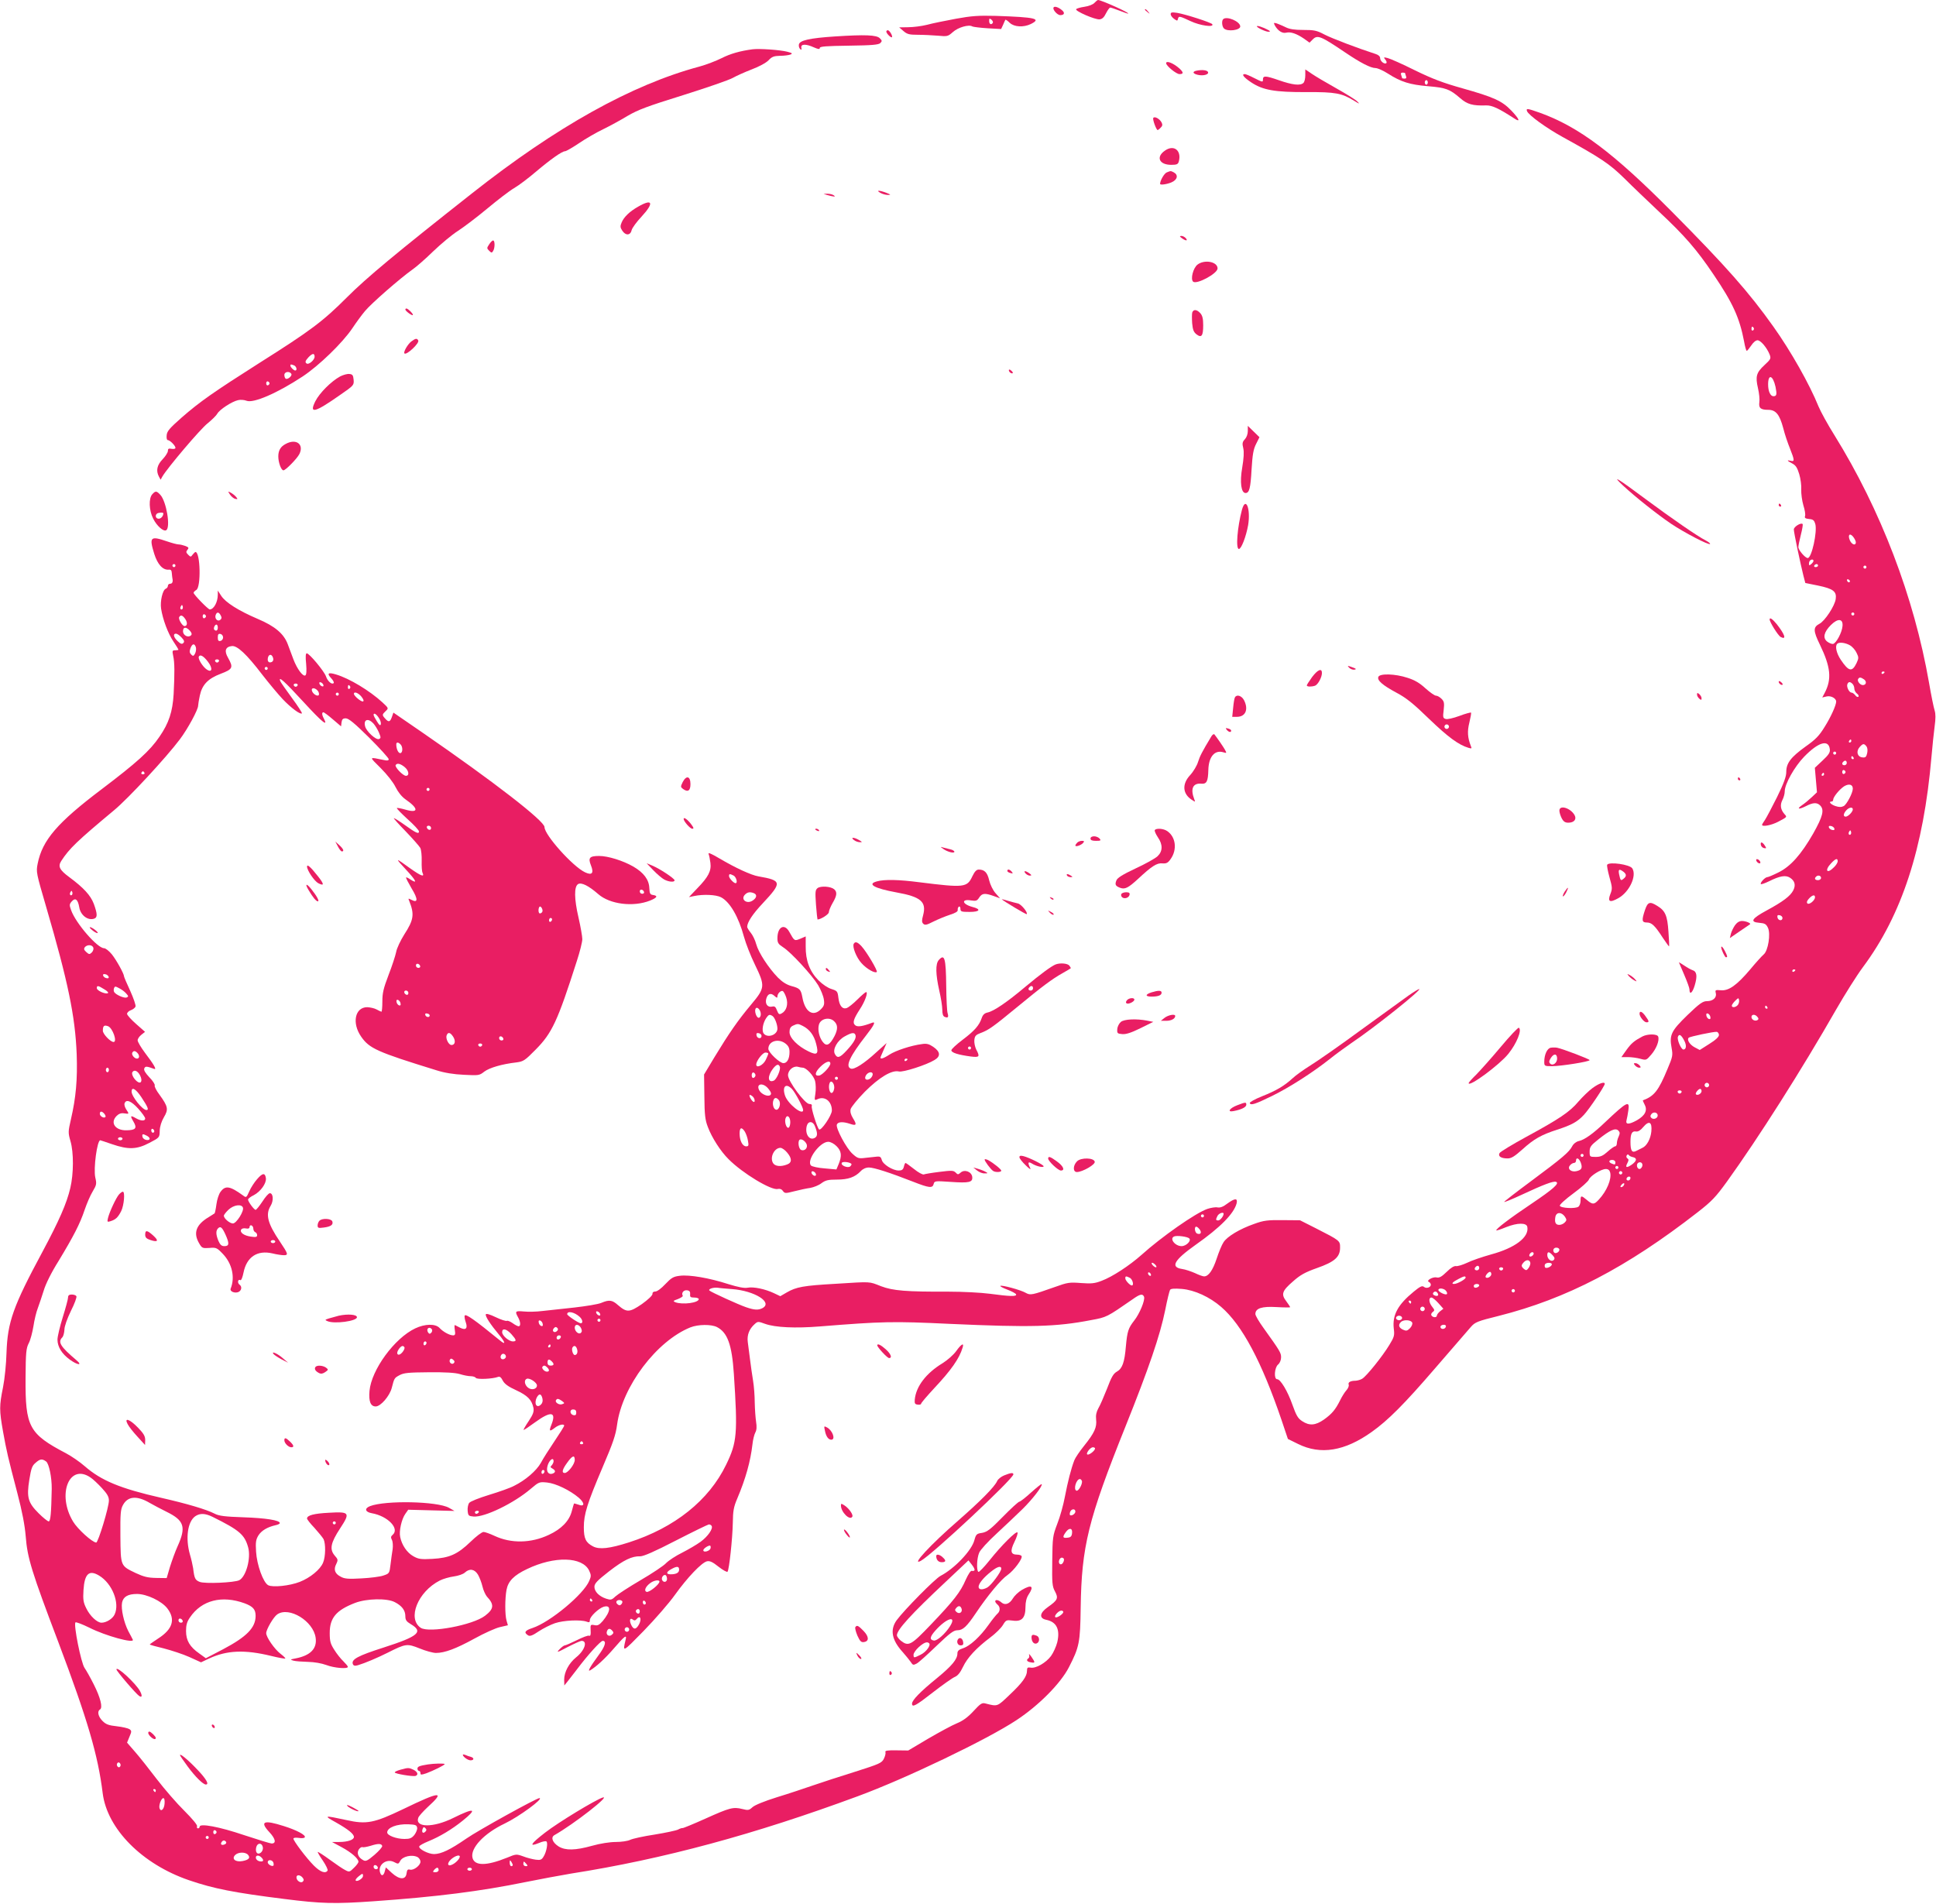 <?xml version="1.0" standalone="no"?>
<!DOCTYPE svg PUBLIC "-//W3C//DTD SVG 20010904//EN"
 "http://www.w3.org/TR/2001/REC-SVG-20010904/DTD/svg10.dtd">
<svg version="1.0" xmlns="http://www.w3.org/2000/svg"
 width="1280pt" height="1259pt" viewBox="0 0 1280 1259"
 preserveAspectRatio="xMidYMid meet">
<g transform="translate(0,1259) scale(0.1,-0.1)"
fill="#e91e63" stroke="none">
<path d="M7236 12571 c-10 -11 -38 -22 -67 -26 -27 -4 -51 -11 -54 -16 -8 -12
125 -70 155 -67 18 2 30 14 43 41 10 20 23 37 27 37 5 0 32 -9 60 -20 28 -11
54 -20 58 -20 19 2 -177 90 -198 90 -4 0 -15 -9 -24 -19z"/>
<path d="M6966 12541 c-9 -13 24 -51 44 -51 27 0 32 15 12 32 -23 20 -50 29
-56 19z"/>
<path d="M7570 12526 c0 -2 8 -10 18 -17 15 -13 16 -12 3 4 -13 16 -21 21 -21
13z"/>
<path d="M7740 12496 c0 -8 10 -22 23 -31 20 -14 22 -14 25 0 5 21 11 19 84
-15 61 -29 157 -43 143 -20 -7 11 -174 65 -232 75 -35 5 -43 4 -43 -9z"/>
<path d="M6320 12466 c-69 -13 -155 -30 -191 -40 -36 -9 -92 -16 -125 -16
l-59 -1 28 -24 c24 -21 38 -25 95 -25 37 0 96 -3 133 -6 63 -6 66 -5 99 24 34
31 106 52 129 37 6 -3 52 -9 101 -12 l89 -5 13 28 c7 16 13 31 15 33 2 3 15
-6 29 -20 30 -28 91 -31 139 -8 73 36 31 45 -230 54 -117 3 -161 0 -265 -19z
m244 -27 c-10 -16 -24 -9 -24 12 0 18 2 19 15 9 8 -7 12 -16 9 -21z"/>
<path d="M8087 12463 c-11 -11 -8 -48 5 -61 23 -23 108 -12 108 13 0 33 -90
71 -113 48z"/>
<path d="M8428 12423 c20 -36 50 -56 76 -49 29 7 68 -6 118 -40 l36 -26 22 22
c31 31 54 21 214 -87 99 -67 168 -103 200 -103 14 0 52 -17 83 -37 86 -55 145
-73 264 -83 118 -10 144 -19 213 -79 47 -41 83 -51 172 -48 39 1 82 -19 187
-87 42 -28 32 -2 -21 53 -61 64 -117 89 -323 147 -128 36 -197 62 -314 119
-82 41 -163 77 -180 81 -27 7 -29 6 -16 -10 8 -9 11 -20 7 -23 -11 -11 -41 12
-41 32 0 12 -11 22 -30 28 -115 37 -289 103 -339 129 -51 27 -68 30 -139 30
-59 0 -91 5 -117 18 -19 9 -46 21 -58 25 -21 6 -22 5 -14 -12z m862 -317 c0
-2 3 -11 6 -20 4 -11 1 -16 -10 -16 -9 0 -16 2 -16 4 0 2 -3 11 -6 20 -4 11
-1 16 10 16 9 0 16 -2 16 -4z m150 -61 c0 -8 -4 -15 -10 -15 -5 0 -10 7 -10
15 0 8 5 15 10 15 6 0 10 -7 10 -15z"/>
<path d="M8310 12416 c0 -9 58 -36 77 -36 14 1 13 4 -7 14 -32 17 -70 29 -70
22z"/>
<path d="M5860 12381 c0 -12 31 -43 37 -37 7 7 -16 46 -27 46 -6 0 -10 -4 -10
-9z"/>
<path d="M5520 12349 c-167 -11 -233 -26 -238 -53 -2 -10 1 -23 8 -30 9 -8 11
-6 8 9 -4 25 30 26 85 1 28 -12 37 -13 37 -3 0 10 43 13 192 15 154 2 196 6
208 17 13 13 12 17 -3 32 -21 22 -97 25 -297 12z"/>
<path d="M4975 12264 c-82 -11 -146 -29 -205 -59 -36 -18 -101 -43 -145 -55
-448 -120 -945 -397 -1505 -839 -505 -398 -697 -558 -825 -686 -160 -160 -238
-219 -580 -435 -302 -192 -394 -256 -515 -362 -78 -69 -96 -89 -98 -116 -2
-18 1 -32 7 -32 14 0 51 -37 51 -51 0 -7 -10 -9 -25 -7 -20 4 -25 1 -25 -14 0
-10 -16 -35 -35 -55 -37 -38 -45 -76 -24 -115 l11 -20 11 20 c31 55 253 317
300 353 28 23 57 51 64 64 15 27 96 80 137 89 16 4 41 2 56 -4 45 -18 201 49
370 160 109 72 265 223 330 320 24 36 61 87 83 113 42 51 234 218 313 274 25
17 87 71 137 120 51 49 125 111 166 137 40 26 128 93 194 148 66 55 145 116
176 134 31 18 97 68 146 110 96 81 171 134 191 134 7 0 49 24 92 53 44 30 115
71 159 92 43 21 115 60 161 88 70 41 131 64 369 138 156 49 303 100 326 113
23 13 80 39 127 57 50 19 96 44 112 61 21 23 35 28 75 29 26 0 57 4 68 8 17 7
14 10 -20 19 -46 12 -185 22 -230 16z m-2895 -2033 c0 -21 -38 -54 -52 -45
-13 8 -10 18 12 42 26 27 40 28 40 3z m-136 -57 c16 -6 23 -34 8 -34 -10 0
-32 22 -32 32 0 10 3 10 24 2z m-18 -56 c8 -12 -24 -40 -37 -32 -5 3 -9 14 -9
25 0 21 34 27 46 7z m-144 -63 c0 -5 -5 -11 -11 -13 -6 -2 -11 4 -11 13 0 9 5
15 11 13 6 -2 11 -8 11 -13z"/>
<path d="M7710 12172 c0 -17 67 -72 88 -72 28 0 28 11 0 37 -39 35 -88 55 -88
35z"/>
<path d="M7913 12123 c-32 -6 -28 -20 7 -28 36 -8 73 2 67 18 -4 13 -38 17
-74 10z"/>
<path d="M8630 12092 c0 -21 -5 -43 -12 -50 -20 -20 -73 -14 -164 18 -87 30
-104 31 -104 4 0 -19 -2 -18 -60 11 -27 14 -54 25 -60 25 -24 0 -7 -22 43 -55
77 -51 156 -65 367 -64 189 1 232 -7 314 -58 34 -21 38 -22 21 -5 -11 12 -74
51 -140 88 -66 37 -139 80 -162 96 l-43 29 0 -39z"/>
<path d="M10096 11855 c11 -27 127 -111 234 -170 256 -141 311 -178 410 -275
52 -52 156 -151 229 -220 169 -158 249 -250 360 -415 128 -189 172 -286 202
-442 6 -35 14 -63 18 -63 3 0 16 16 29 35 13 20 30 35 42 35 21 0 62 -49 80
-94 10 -27 8 -31 -34 -70 -54 -50 -61 -75 -43 -153 8 -34 12 -75 9 -93 -5 -38
8 -50 59 -50 50 0 75 -31 99 -121 10 -41 31 -102 45 -136 30 -76 31 -87 5 -80
-29 7 -25 0 10 -18 23 -12 33 -28 46 -71 9 -30 15 -76 13 -102 -1 -26 5 -72
14 -103 10 -31 15 -63 11 -72 -4 -12 2 -16 27 -19 27 -2 34 -9 41 -33 14 -52
-24 -225 -50 -225 -17 0 -62 53 -62 72 0 11 8 48 17 84 9 35 14 66 11 69 -11
11 -58 -18 -58 -36 0 -20 43 -224 63 -304 l13 -50 84 -17 c101 -21 124 -39
117 -89 -6 -45 -72 -146 -108 -164 -42 -22 -41 -47 3 -137 72 -149 80 -228 32
-320 l-16 -30 30 7 c28 6 62 -13 62 -34 0 -24 -36 -104 -76 -167 -36 -59 -60
-84 -127 -131 -97 -70 -127 -109 -127 -168 0 -30 -16 -74 -61 -166 -34 -68
-70 -136 -80 -151 -10 -14 -19 -29 -19 -32 0 -15 62 -3 106 20 62 33 60 31 42
51 -26 30 -30 60 -14 92 9 17 16 43 16 59 0 48 65 163 128 228 94 97 162 117
170 50 3 -21 -7 -37 -48 -75 l-51 -48 7 -81 7 -81 -35 -33 c-19 -18 -47 -41
-62 -51 -40 -27 -25 -32 23 -8 48 25 74 26 95 5 29 -29 18 -72 -46 -186 -80
-139 -149 -217 -230 -257 -34 -17 -67 -31 -73 -31 -15 0 -50 -38 -43 -46 3 -3
28 6 55 19 70 35 109 42 138 23 32 -21 39 -49 21 -84 -19 -37 -68 -74 -175
-132 -100 -54 -114 -77 -49 -82 36 -3 45 -8 57 -33 19 -40 1 -152 -28 -176
-11 -9 -52 -54 -90 -100 -89 -105 -142 -142 -194 -137 -35 3 -38 2 -33 -18 8
-30 -18 -54 -58 -54 -27 0 -48 -14 -129 -92 -108 -105 -121 -131 -105 -218 9
-48 7 -58 -27 -138 -60 -145 -88 -180 -163 -208 -1 -1 4 -14 12 -29 20 -38 2
-72 -52 -103 -53 -29 -76 -29 -68 1 3 12 9 41 12 65 10 68 -9 58 -153 -78 -79
-76 -137 -117 -174 -125 -18 -4 -35 -17 -44 -34 -20 -39 -66 -78 -272 -231
-100 -74 -180 -136 -178 -138 2 -2 52 18 112 46 150 70 214 94 231 87 25 -9
-19 -48 -163 -145 -139 -93 -239 -169 -232 -176 2 -2 32 8 66 22 73 29 134 30
139 1 13 -68 -81 -139 -240 -182 -57 -16 -128 -40 -158 -55 -30 -14 -63 -24
-74 -22 -12 2 -34 -11 -61 -38 -34 -33 -49 -41 -67 -37 -25 6 -73 -22 -50 -30
6 -3 12 -11 12 -18 0 -18 -30 -28 -46 -14 -11 9 -26 2 -67 -32 -105 -86 -142
-154 -132 -244 6 -45 3 -56 -29 -108 -45 -75 -153 -209 -180 -224 -11 -7 -31
-12 -43 -13 -34 0 -52 -10 -46 -26 3 -8 -4 -25 -15 -37 -11 -12 -30 -42 -42
-67 -31 -62 -54 -89 -107 -127 -56 -39 -96 -42 -144 -10 -28 18 -39 38 -64
108 -32 91 -79 169 -101 169 -23 0 -18 77 6 97 12 10 20 30 20 48 0 30 -8 43
-117 195 -29 40 -53 81 -53 91 0 38 43 52 140 46 50 -3 90 -3 90 -1 0 3 -12
21 -26 40 -35 46 -28 68 45 131 47 42 79 60 158 88 117 41 153 73 153 135 0
46 1 46 -162 129 l-103 52 -115 1 c-100 1 -125 -2 -188 -25 -95 -33 -180 -84
-203 -122 -11 -16 -31 -65 -45 -108 -26 -78 -54 -117 -83 -117 -9 0 -36 10
-61 22 -25 11 -63 24 -85 27 -79 12 -53 58 89 159 165 116 254 207 272 275 8
36 -11 35 -62 -2 -27 -21 -47 -28 -64 -25 -14 3 -44 -2 -68 -10 -79 -28 -303
-185 -435 -304 -80 -71 -193 -145 -263 -171 -46 -18 -68 -20 -137 -15 -76 6
-89 4 -172 -26 -153 -54 -162 -56 -193 -39 -32 19 -161 54 -168 46 -3 -3 18
-14 47 -25 29 -11 55 -25 57 -31 5 -15 -39 -14 -173 4 -60 8 -182 14 -270 14
-285 -1 -371 6 -450 36 -82 32 -60 31 -300 16 -213 -12 -261 -21 -323 -57
l-43 -25 -42 20 c-57 27 -135 44 -175 36 -22 -4 -62 4 -127 24 -127 41 -257
63 -320 55 -43 -5 -56 -13 -96 -55 -26 -28 -54 -49 -66 -49 -13 0 -20 -6 -19
-16 0 -10 -28 -37 -70 -67 -82 -56 -100 -57 -158 -7 -38 34 -58 37 -110 15
-20 -9 -101 -22 -179 -31 -78 -8 -173 -19 -212 -23 -38 -5 -94 -6 -123 -3 -55
5 -59 1 -37 -38 17 -30 19 -60 4 -60 -6 0 -24 9 -40 21 -16 11 -33 18 -38 15
-5 -3 -38 7 -73 24 -37 18 -64 26 -66 19 -5 -12 30 -66 86 -133 44 -53 48 -73
8 -40 -169 138 -229 180 -234 164 -2 -6 1 -25 7 -42 15 -42 1 -56 -36 -38 -16
8 -31 16 -35 18 -4 2 -4 -13 -1 -32 5 -29 2 -36 -11 -36 -24 0 -67 24 -90 49
-27 29 -96 28 -161 -3 -137 -65 -289 -273 -302 -413 -6 -70 7 -103 41 -103 33
0 92 69 106 122 17 66 17 66 52 85 28 15 59 18 193 19 110 1 174 -3 205 -12
25 -8 57 -14 72 -14 15 0 30 -5 34 -11 7 -12 111 -7 146 6 12 5 21 -2 32 -24
12 -22 36 -40 89 -64 75 -35 103 -63 114 -117 4 -24 -2 -42 -31 -86 -21 -31
-36 -57 -34 -59 2 -2 36 21 77 51 103 75 141 70 107 -16 -18 -45 -13 -49 24
-20 25 19 60 27 60 13 0 -5 -29 -51 -64 -103 -35 -52 -76 -116 -90 -143 -29
-52 -102 -115 -177 -152 -26 -14 -100 -40 -166 -60 -65 -20 -124 -43 -131 -53
-7 -9 -12 -33 -10 -52 3 -32 6 -35 39 -38 73 -6 267 88 379 184 53 45 56 46
107 41 58 -6 151 -51 210 -101 41 -36 39 -62 -4 -45 -14 5 -27 8 -28 7 -1 -2
-8 -25 -15 -52 -17 -64 -69 -117 -151 -155 -118 -56 -250 -58 -359 -7 -30 14
-63 26 -73 26 -11 0 -49 -29 -86 -65 -86 -83 -140 -107 -253 -113 -75 -4 -91
-2 -126 18 -41 23 -75 73 -86 126 -9 39 9 119 34 154 l19 27 153 -4 153 -4
-37 21 c-78 43 -418 50 -521 11 -39 -15 -34 -39 11 -47 107 -19 187 -103 137
-144 -11 -9 -12 -17 -4 -32 6 -11 8 -38 5 -62 -4 -22 -10 -68 -14 -101 -7 -59
-8 -60 -47 -73 -22 -8 -87 -16 -145 -19 -86 -5 -112 -3 -137 11 -39 20 -49 47
-30 84 13 27 12 31 -11 57 -34 41 -26 83 37 179 68 104 63 111 -75 103 -98 -5
-144 -17 -144 -38 0 -6 22 -34 49 -62 26 -29 53 -62 60 -74 15 -30 14 -117 -3
-156 -18 -45 -85 -100 -154 -127 -66 -26 -179 -38 -209 -22 -33 18 -75 135
-80 222 -4 63 -1 80 16 108 21 32 60 55 114 67 15 3 27 9 27 14 0 18 -91 33
-240 38 -121 4 -163 9 -191 24 -57 29 -183 66 -354 105 -268 61 -395 113 -505
209 -33 29 -89 67 -123 85 -246 129 -270 175 -268 498 1 169 4 197 21 230 11
20 24 71 31 112 6 41 19 95 29 120 9 25 27 77 39 116 13 44 50 119 99 197 98
162 141 245 172 338 14 41 37 95 53 121 25 42 27 50 17 92 -13 59 12 246 33
246 2 0 37 -12 78 -26 108 -37 164 -35 247 9 67 35 67 35 68 80 1 28 11 61 28
90 31 52 27 70 -30 149 -20 26 -34 54 -31 60 3 7 -13 32 -36 55 -26 28 -38 47
-33 58 6 16 16 15 65 -3 19 -7 0 27 -61 107 -26 35 -48 72 -48 82 0 10 11 26
25 37 l24 19 -59 52 c-33 29 -60 59 -60 67 0 8 11 19 25 24 14 5 28 16 31 24
3 9 -13 55 -35 104 -23 49 -41 92 -41 96 0 17 -51 109 -81 146 -18 22 -41 40
-51 40 -44 0 -188 166 -218 252 -12 33 -12 39 5 58 23 26 40 13 49 -39 8 -53
58 -91 100 -75 21 8 20 32 -4 98 -21 55 -66 105 -162 176 -65 48 -76 71 -53
107 54 83 103 130 350 336 92 76 344 348 434 468 52 69 121 196 121 223 0 8 5
38 11 66 15 72 54 113 139 145 79 30 84 41 48 105 -27 46 -18 73 25 78 35 4
97 -53 200 -188 45 -58 106 -131 136 -163 54 -57 117 -104 127 -94 3 3 -27 49
-66 102 -39 53 -74 103 -77 111 -14 37 25 2 153 -137 124 -135 166 -169 135
-110 -13 23 -14 41 -3 41 5 0 33 -21 63 -47 l54 -46 3 26 c3 21 9 27 28 27 19
0 58 -32 155 -128 71 -71 129 -135 129 -142 0 -9 -9 -11 -30 -6 -104 21 -102
26 -23 -53 42 -42 83 -94 98 -125 17 -34 41 -64 65 -81 90 -62 89 -95 -2 -68
-28 8 -52 12 -54 10 -3 -3 29 -35 70 -73 42 -37 76 -74 76 -82 0 -19 -19 -11
-94 43 -35 25 -67 45 -72 45 -4 0 31 -39 78 -87 47 -49 90 -98 97 -110 6 -13
10 -51 9 -85 -1 -35 1 -71 6 -80 14 -30 -10 -21 -82 30 -100 73 -103 72 -29
-7 68 -73 81 -99 31 -67 -14 10 -27 16 -29 14 -3 -2 14 -34 36 -72 44 -72 43
-99 -1 -76 -21 11 -22 10 -15 -6 36 -89 31 -126 -32 -223 -25 -40 -50 -92 -54
-117 -5 -24 -27 -92 -50 -151 -34 -89 -41 -120 -41 -175 0 -38 -3 -68 -6 -68
-4 1 -18 7 -32 15 -14 8 -42 14 -62 15 -81 0 -103 -105 -40 -195 54 -78 105
-101 497 -222 53 -17 114 -27 182 -30 98 -5 102 -5 135 21 35 26 117 50 213
61 46 6 56 13 126 84 109 110 145 187 273 587 20 61 36 126 36 144 0 17 -11
81 -25 142 -29 125 -30 205 -3 222 22 13 70 -11 133 -66 77 -68 232 -87 343
-43 47 19 54 32 19 37 -19 3 -22 10 -24 46 -2 55 -37 102 -106 142 -68 39
-167 70 -226 70 -63 0 -74 -12 -54 -62 21 -52 7 -68 -39 -46 -81 38 -268 247
-268 299 0 40 -334 299 -807 625 l-192 132 -10 -29 c-12 -34 -22 -36 -44 -11
-22 24 -21 27 3 50 20 19 20 19 -22 58 -84 77 -218 158 -306 184 -52 16 -63 8
-32 -25 13 -14 20 -28 16 -32 -12 -12 -40 12 -51 45 -12 34 -110 152 -127 152
-7 0 -9 -23 -4 -69 4 -47 2 -72 -5 -77 -16 -10 -55 43 -79 106 -11 30 -28 75
-37 99 -26 70 -84 120 -200 169 -126 54 -212 108 -241 153 l-22 34 0 -27 c0
-49 -26 -97 -53 -98 -11 0 -107 99 -107 110 0 5 8 13 18 19 32 18 27 251 -6
251 -2 0 -11 -8 -18 -17 -12 -17 -14 -17 -30 -1 -14 14 -15 20 -5 32 11 13 9
17 -14 26 -14 5 -34 10 -44 10 -10 0 -44 9 -76 20 -111 38 -120 30 -85 -83 22
-69 56 -107 95 -104 15 2 20 -5 21 -23 1 -14 3 -29 4 -35 5 -22 -1 -35 -15
-35 -8 0 -15 -6 -15 -14 0 -8 -7 -16 -14 -19 -21 -8 -38 -82 -31 -131 11 -72
46 -165 81 -217 19 -28 34 -53 34 -55 0 -2 -10 -4 -21 -4 -20 0 -21 -3 -14
-37 10 -43 10 -115 3 -253 -7 -116 -31 -191 -94 -282 -63 -93 -150 -171 -381
-346 -294 -222 -393 -337 -424 -493 -11 -55 -9 -62 56 -285 145 -496 192 -723
202 -974 6 -168 -5 -288 -38 -431 -19 -83 -19 -89 -3 -145 22 -75 21 -216 -1
-309 -24 -103 -75 -218 -183 -420 -196 -364 -232 -467 -239 -670 -2 -73 -12
-173 -23 -228 -25 -124 -25 -151 0 -293 24 -133 32 -167 95 -408 32 -122 49
-212 55 -285 11 -143 39 -234 217 -703 192 -509 261 -744 292 -996 30 -236
261 -469 571 -575 164 -56 296 -82 631 -124 245 -31 331 -33 589 -15 414 29
707 66 1005 127 94 19 229 44 300 56 612 96 1213 259 1895 511 318 117 858
376 1051 504 146 96 291 242 346 349 69 134 75 164 78 395 6 405 49 581 296
1197 154 384 229 603 263 771 13 67 28 127 32 133 5 8 29 10 78 6 84 -7 184
-53 260 -119 139 -120 268 -363 399 -748 l42 -125 67 -33 c149 -74 309 -48
488 80 107 76 214 183 418 420 114 132 221 256 237 274 27 31 43 38 185 73
447 113 844 319 1314 685 94 73 120 101 194 203 208 289 494 739 722 1138 57
99 136 225 177 280 257 345 401 786 453 1390 6 72 16 163 21 202 7 51 7 83 0
105 -6 18 -23 101 -37 183 -99 568 -320 1145 -626 1638 -44 70 -91 156 -105
190 -59 146 -182 364 -298 527 -161 227 -316 402 -669 758 -389 392 -617 563
-874 656 -85 30 -93 31 -86 11z m1499 -1434 c3 -5 1 -12 -5 -16 -5 -3 -10 1
-10 9 0 18 6 21 15 7z m144 -389 c10 -50 8 -62 -14 -62 -20 0 -35 33 -35 78 0
72 32 61 49 -16z m531 -1028 c0 -24 -26 -16 -39 12 -16 36 -2 53 21 25 10 -13
18 -29 18 -37z m-280 -123 c0 -5 -7 -14 -15 -21 -12 -10 -15 -10 -15 2 0 8 3
18 7 21 9 10 23 9 23 -2z m-10830 -31 c0 -5 -4 -10 -10 -10 -5 0 -10 5 -10 10
0 6 5 10 10 10 6 0 10 -4 10 -10z m10860 0 c0 -5 -7 -10 -16 -10 -8 0 -12 5
-9 10 3 6 10 10 16 10 5 0 9 -4 9 -10z m320 -10 c0 -5 -4 -10 -10 -10 -5 0
-10 5 -10 10 0 6 5 10 10 10 6 0 10 -4 10 -10z m-109 -93 c-1 -12 -15 -9 -19
4 -3 6 1 10 8 8 6 -3 11 -8 11 -12z m-11025 -184 c-10 -10 -19 5 -10 18 6 11
8 11 12 0 2 -7 1 -15 -2 -18z m253 -42 c8 -14 7 -22 -3 -30 -17 -14 -39 9 -30
33 8 21 21 20 33 -3z m10801 9 c0 -5 -4 -10 -10 -10 -5 0 -10 5 -10 10 0 6 5
10 10 10 6 0 10 -4 10 -10z m-10898 -15 c0 -5 -5 -11 -11 -13 -6 -2 -11 4 -11
13 0 9 5 15 11 13 6 -2 11 -8 11 -13z m-136 -20 c15 -23 12 -45 -6 -45 -15 0
-43 48 -35 60 10 16 23 12 41 -15z m10956 -44 c-3 -43 -42 -115 -63 -119 -9
-1 -26 6 -39 16 -30 24 -21 63 25 109 46 46 81 43 77 -6z m-10742 -11 c0 -19
-11 -26 -23 -14 -8 8 3 34 14 34 5 0 9 -9 9 -20z m-185 -20 c13 -15 15 -24 8
-31 -18 -18 -53 -1 -53 27 0 29 20 31 45 4z m-55 -45 c18 -19 21 -28 12 -37
-9 -9 -18 -6 -37 12 -27 25 -33 50 -12 50 8 0 24 -11 37 -25z m275 0 c0 -11
-8 -21 -17 -23 -14 -3 -18 3 -18 23 0 20 4 26 18 23 9 -2 17 -12 17 -23z
m10756 -52 c16 -9 36 -32 44 -50 15 -30 14 -36 0 -67 -30 -62 -52 -57 -105 22
-28 42 -39 90 -23 105 12 13 55 7 84 -10z m-10936 -13 c3 -10 1 -29 -5 -41
-10 -19 -14 -19 -26 -7 -11 11 -12 21 -5 41 12 32 27 35 36 7z m80 -96 c33
-43 28 -75 -8 -51 -27 18 -61 73 -52 86 9 16 32 2 60 -35z m429 30 c8 -20 -1
-34 -20 -34 -8 0 -14 8 -14 18 0 33 23 44 34 16z m-356 -25 c-2 -6 -8 -10 -13
-10 -5 0 -11 4 -13 10 -2 6 4 11 13 11 9 0 15 -5 13 -11z m322 -49 c0 -5 -4
-10 -10 -10 -5 0 -10 5 -10 10 0 6 5 10 10 10 6 0 10 -4 10 -10z m10690 -24
c0 -3 -4 -8 -10 -11 -5 -3 -10 -1 -10 4 0 6 5 11 10 11 6 0 10 -2 10 -4z
m-135 -49 c19 -15 13 -37 -9 -37 -18 0 -39 27 -31 40 8 13 17 13 40 -3z
m-10187 -36 c3 -8 -1 -12 -9 -9 -7 2 -15 10 -17 17 -3 8 1 12 9 9 7 -2 15 -10
17 -17z m10110 7 c7 -7 12 -21 12 -31 0 -11 8 -26 17 -33 10 -7 14 -16 10 -21
-5 -4 -14 0 -21 10 -7 9 -18 17 -24 17 -16 0 -35 38 -28 56 7 17 18 18 34 2z
m-10280 -9 c-2 -6 -8 -10 -13 -10 -5 0 -11 4 -13 10 -2 6 4 11 13 11 9 0 15
-5 13 -11z m347 -8 c3 -5 1 -12 -5 -16 -5 -3 -10 1 -10 9 0 18 6 21 15 7z
m-211 -33 c5 -9 7 -20 3 -25 -11 -10 -41 11 -45 31 -5 23 26 18 42 -6z m136
-18 c0 -5 -4 -10 -10 -10 -5 0 -10 5 -10 10 0 6 5 10 10 10 6 0 10 -4 10 -10z
m150 -17 c14 -18 17 -29 10 -31 -12 -4 -60 36 -60 50 0 18 30 6 50 -19z m114
-139 c10 -14 16 -33 14 -42 -3 -13 -10 -8 -26 18 -12 19 -22 38 -22 43 0 16
18 6 34 -19z m-36 -37 c11 -12 28 -39 37 -60 14 -34 14 -38 0 -44 -20 -7 -83
51 -91 84 -12 45 19 57 54 20z m9772 -117 c0 -5 -5 -10 -11 -10 -5 0 -7 5 -4
10 3 6 8 10 11 10 2 0 4 -4 4 -10z m-9592 -22 c17 -17 15 -58 -2 -58 -13 0
-26 28 -26 58 0 15 12 16 28 0z m9692 -13 c7 -9 9 -26 5 -45 -6 -26 -11 -31
-33 -28 -33 4 -42 41 -16 69 21 23 28 24 44 4z m-200 -45 c0 -5 -4 -10 -10
-10 -5 0 -10 5 -10 10 0 6 5 10 10 10 6 0 10 -4 10 -10z m115 -30 c3 -5 1 -10
-4 -10 -6 0 -11 5 -11 10 0 6 2 10 4 10 3 0 8 -4 11 -10z m-45 -35 c0 -8 -7
-15 -15 -15 -16 0 -20 12 -8 23 11 12 23 8 23 -8z m-9536 -26 c29 -23 35 -59
10 -59 -20 0 -76 59 -68 71 9 15 30 10 58 -12z m9528 -34 c0 -5 -5 -11 -11
-13 -6 -2 -11 4 -11 13 0 9 5 15 11 13 6 -2 11 -8 11 -13z m-11247 -5 c3 -5
-1 -10 -10 -10 -9 0 -13 5 -10 10 3 6 8 10 10 10 2 0 7 -4 10 -10z m11105 -10
c0 -5 -5 -10 -11 -10 -5 0 -7 5 -4 10 3 6 8 10 11 10 2 0 4 -4 4 -10z m190
-95 c0 -28 -40 -104 -60 -115 -16 -8 -30 -8 -55 0 -32 11 -48 30 -25 30 6 0
10 5 10 11 0 19 42 70 73 90 32 19 57 12 57 -16z m-9410 -5 c0 -5 -4 -10 -10
-10 -5 0 -10 5 -10 10 0 6 5 10 10 10 6 0 10 -4 10 -10z m9410 -132 c0 -16
-31 -48 -47 -48 -18 0 -16 20 4 42 18 20 43 24 43 6z m-9400 -124 c0 -17 -22
-14 -28 4 -2 7 3 12 12 12 9 0 16 -7 16 -16z m9278 -2 c3 -9 -2 -13 -14 -10
-9 1 -19 9 -22 16 -3 9 2 13 14 10 9 -1 19 -9 22 -16z m108 -39 c-10 -10 -19
5 -10 18 6 11 8 11 12 0 2 -7 1 -15 -2 -18z m-86 -178 c0 -9 -11 -27 -25 -40
-46 -47 -64 -21 -18 27 30 32 43 35 43 13z m-110 -110 c0 -8 -9 -15 -20 -15
-20 0 -26 11 -13 23 12 13 33 7 33 -8z m-7782 -93 c2 -7 -3 -12 -12 -12 -9 0
-16 7 -16 16 0 17 22 14 28 -4z m-3782 -19 c-10 -10 -19 5 -10 18 6 11 8 11
12 0 2 -7 1 -15 -2 -18z m11524 -16 c0 -21 -39 -52 -50 -41 -7 7 -3 18 10 32
23 25 40 28 40 9z m-8415 -97 c-3 -6 -10 -10 -16 -10 -10 0 -12 33 -2 44 9 9
26 -22 18 -34z m8200 -40 c0 -22 -29 -18 -33 3 -3 14 1 18 15 15 10 -2 18 -10
18 -18z m-8135 -9 c0 -6 -4 -13 -10 -16 -5 -3 -10 1 -10 9 0 9 5 16 10 16 6 0
10 -4 10 -9z m-3033 -187 c3 -8 -1 -23 -10 -32 -15 -14 -18 -14 -37 3 -15 14
-17 21 -9 32 16 18 48 17 56 -3z m2161 -122 c2 -7 -3 -12 -12 -12 -9 0 -16 7
-16 16 0 17 22 14 28 -4z m9092 -26 c0 -3 -4 -8 -10 -11 -5 -3 -10 -1 -10 4 0
6 5 11 10 11 6 0 10 -2 10 -4z m-11152 -44 c3 -9 -2 -13 -14 -10 -9 1 -19 9
-22 16 -3 9 2 13 14 10 9 -1 19 -9 22 -16z m-28 -84 c21 -12 30 -23 22 -26
-19 -6 -72 18 -72 34 0 19 9 18 50 -8z m144 -27 c16 -18 17 -21 3 -27 -16 -6
-71 18 -82 36 -4 6 -4 18 -1 26 5 13 9 13 33 0 16 -8 37 -23 47 -35z m1866 3
c0 -9 -5 -14 -12 -12 -18 6 -21 28 -4 28 9 0 16 -7 16 -16z m8790 -79 c-14
-17 -40 -20 -40 -5 0 6 10 20 22 32 21 21 23 21 26 5 2 -10 -2 -24 -8 -32z
m-8842 11 c3 -12 -1 -17 -10 -14 -7 3 -15 13 -16 22 -3 12 1 17 10 14 7 -3 15
-13 16 -22z m9037 -26 c3 -5 1 -10 -4 -10 -6 0 -11 5 -11 10 0 6 2 10 4 10 3
0 8 -4 11 -10z m-8844 -55 c-1 -15 -24 -12 -29 3 -3 9 2 13 12 10 10 -1 17 -7
17 -13z m8467 -9 c3 -12 -1 -17 -10 -14 -7 3 -15 13 -16 22 -3 12 1 17 10 14
7 -3 15 -13 16 -22z m311 0 c9 -10 9 -16 1 -21 -16 -10 -40 2 -40 20 0 19 24
20 39 1z m-10904 -62 c30 -12 62 -104 36 -104 -21 0 -71 53 -71 74 0 33 8 40
35 30z m10650 -58 c0 -12 -22 -33 -64 -59 l-63 -40 -34 18 c-32 17 -53 50 -39
63 8 8 166 41 185 39 8 -1 15 -11 15 -21z m-8369 -11 c18 -28 13 -55 -11 -55
-19 0 -40 43 -32 64 9 23 24 20 43 -9z m8140 -27 c16 -30 13 -58 -6 -58 -15 0
-44 66 -36 85 8 21 22 12 42 -27z m-7808 14 c2 -7 -3 -12 -12 -12 -9 0 -16 7
-16 16 0 17 22 14 28 -4z m-140 -43 c-2 -6 -8 -10 -13 -10 -5 0 -11 4 -13 10
-2 6 4 11 13 11 9 0 15 -5 13 -11z m-2280 -51 c16 -16 15 -38 -2 -38 -18 0
-39 27 -31 40 8 13 18 13 33 -2z m-188 -113 c0 -8 -4 -15 -10 -15 -5 0 -10 7
-10 15 0 8 5 15 10 15 6 0 10 -7 10 -15z m206 -36 c19 -37 6 -61 -21 -39 -22
18 -37 48 -30 60 12 19 35 10 51 -21z m10374 -64 c0 -8 -7 -15 -15 -15 -8 0
-15 7 -15 15 0 8 7 15 15 15 8 0 15 -7 15 -15z m-10366 -79 c45 -68 52 -86 34
-86 -26 0 -98 90 -98 122 0 34 28 18 64 -36z m10316 39 c0 -16 -27 -32 -37
-21 -7 7 16 36 28 36 5 0 9 -7 9 -15z m-132 -6 c-2 -6 -8 -10 -13 -10 -5 0
-11 4 -13 10 -2 6 4 11 13 11 9 0 15 -5 13 -11z m-10204 -110 c25 -28 46 -57
46 -65 0 -18 -28 -17 -60 1 -38 22 -41 18 -18 -21 26 -44 16 -57 -45 -58 -75
-2 -111 50 -66 95 15 15 30 20 50 17 34 -5 34 -5 13 27 -9 14 -14 32 -10 40
10 28 44 15 90 -36z m-224 -34 c7 -9 10 -18 7 -21 -10 -11 -37 5 -37 21 0 19
14 19 30 0z m10270 -11 c0 -19 -28 -30 -42 -16 -8 8 -8 15 1 26 14 17 41 10
41 -10z m-42 -106 c-5 -49 -30 -95 -59 -108 -7 -4 -25 -13 -38 -19 -31 -17
-41 -2 -41 59 0 54 10 73 37 68 13 -2 30 8 47 29 39 46 60 35 54 -29z m-9898
1 c0 -5 -4 -9 -10 -9 -5 0 -10 7 -10 16 0 8 5 12 10 9 6 -3 10 -10 10 -16z
m9682 -34 c-7 -14 -12 -35 -12 -45 0 -11 -5 -20 -11 -20 -6 0 -29 -16 -50 -35
-31 -28 -47 -35 -79 -35 -39 0 -40 1 -40 35 0 30 7 41 58 81 76 61 112 77 131
59 12 -12 12 -19 3 -40z m-9731 5 c26 -14 24 -32 -3 -28 -13 2 -24 11 -26 21
-4 20 2 21 29 7z m-161 -20 c0 -5 -7 -10 -15 -10 -8 0 -15 5 -15 10 0 6 7 10
15 10 8 0 15 -4 15 -10z m9660 -110 c0 -5 -4 -10 -10 -10 -5 0 -10 5 -10 10 0
6 5 10 10 10 6 0 10 -4 10 -10z m324 -11 c31 -6 29 -25 -4 -49 -36 -25 -47
-22 -30 10 9 18 9 24 0 30 -7 4 -9 13 -5 20 5 8 10 8 14 2 3 -5 15 -11 25 -13z
m-343 -36 c13 -35 7 -49 -27 -57 -36 -9 -64 15 -44 38 7 9 19 16 26 16 8 0 14
7 14 15 0 25 20 17 31 -12z m229 2 c0 -17 -2 -18 -24 -9 -23 9 -20 24 4 24 11
0 20 -7 20 -15z m177 -29 c-4 -9 -11 -16 -17 -16 -17 0 -24 31 -9 41 18 11 34
-5 26 -25z m-157 -6 c0 -5 -4 -10 -10 -10 -5 0 -10 5 -10 10 0 6 5 10 10 10 6
0 10 -4 10 -10z m-54 -34 c10 -43 -22 -121 -75 -178 -31 -34 -41 -35 -79 -3
-38 32 -42 31 -42 -4 0 -16 -6 -34 -14 -40 -18 -15 -118 -10 -123 6 -3 7 38
44 91 83 52 38 97 79 101 90 8 24 81 70 112 70 16 0 25 -8 29 -24z m78 -7 c-3
-5 -10 -7 -15 -3 -5 3 -7 10 -3 15 3 5 10 7 15 3 5 -3 7 -10 3 -15z m56 -27
c0 -13 -12 -22 -22 -16 -10 6 -1 24 13 24 5 0 9 -4 9 -8z m-45 -51 c-3 -6 -11
-11 -17 -11 -6 0 -6 6 2 15 14 17 26 13 15 -4z m-2645 -187 c0 -16 -23 -44
-35 -44 -18 0 -18 5 -5 31 10 17 40 27 40 13z m2257 -20 c12 -19 12 -24 -2
-38 -21 -20 -54 -21 -61 -1 -4 8 -3 27 0 41 8 31 41 30 63 -2z m-2387 6 c0 -5
-4 -10 -10 -10 -5 0 -10 5 -10 10 0 6 5 10 10 10 6 0 10 -4 10 -10z m-26 -93
c12 -19 3 -32 -19 -24 -17 7 -21 51 -3 45 6 -2 16 -12 22 -21z m-71 -56 c15
-15 -20 -51 -51 -51 -43 0 -82 50 -49 64 18 8 88 -1 100 -13z m2447 -75 c0
-15 -24 -28 -34 -19 -13 14 -5 33 14 33 11 0 20 -6 20 -14z m-170 -25 c0 -12
-20 -25 -27 -18 -7 7 6 27 18 27 5 0 9 -4 9 -9z m125 -11 c14 -15 16 -23 7
-32 -15 -15 -42 7 -42 33 0 25 12 24 35 -1z m-147 -51 c1 -8 -4 -23 -12 -34
-12 -16 -16 -17 -30 -6 -20 17 -20 25 0 46 18 18 38 15 42 -6z m-2478 -14 c7
-8 8 -15 2 -15 -5 0 -15 7 -22 15 -7 8 -8 15 -2 15 5 0 15 -7 22 -15z m2620 5
c0 -15 -38 -32 -45 -20 -3 5 -3 15 0 20 8 13 45 13 45 0z m-480 -25 c0 -8 -7
-15 -15 -15 -16 0 -20 12 -8 23 11 12 23 8 23 -8z m158 -6 c-2 -6 -8 -10 -13
-10 -5 0 -11 4 -13 10 -2 6 4 11 13 11 9 0 15 -5 13 -11z m-2328 -40 c0 -6 -4
-7 -10 -4 -5 3 -10 11 -10 16 0 6 5 7 10 4 6 -3 10 -11 10 -16z m2250 6 c0
-16 -27 -32 -37 -21 -7 7 16 36 28 36 5 0 9 -7 9 -15z m-2389 -25 c17 -10 28
-50 12 -50 -12 0 -43 33 -43 47 0 16 5 16 31 3z m2219 2 c0 -11 -55 -42 -76
-42 -22 0 -10 13 31 34 34 18 45 20 45 8z m90 -51 c0 -12 -28 -22 -34 -12 -3
5 -3 11 1 15 9 9 33 7 33 -3z m-4940 -25 c149 -11 272 -88 201 -126 -27 -14
-53 -13 -108 6 -48 16 -232 100 -242 110 -11 10 23 22 53 19 17 -3 60 -6 96
-9z m4720 -11 c7 -9 10 -18 6 -22 -8 -9 -56 14 -56 27 0 15 36 12 50 -5z m454
-6 c-3 -5 -10 -7 -15 -3 -5 3 -7 10 -3 15 3 5 10 7 15 3 5 -3 7 -10 3 -15z
m-5451 -17 c-2 -18 2 -22 27 -22 17 0 30 -5 30 -10 0 -25 -107 -39 -155 -21
-17 7 -15 10 17 21 20 8 35 18 32 22 -11 18 6 39 28 36 17 -2 22 -9 21 -26z
m4942 7 c10 -15 -1 -23 -20 -15 -9 3 -13 10 -10 16 8 13 22 13 30 -1z m-1941
-24 c8 -22 -30 -113 -65 -157 -39 -50 -46 -71 -55 -169 -9 -109 -24 -149 -60
-169 -23 -13 -36 -36 -65 -113 -21 -53 -46 -111 -57 -129 -13 -24 -18 -45 -15
-74 6 -52 -11 -89 -80 -175 -29 -36 -58 -79 -64 -95 -22 -57 -43 -141 -62
-239 -10 -55 -33 -137 -51 -182 -30 -79 -31 -88 -33 -245 -2 -147 0 -168 18
-201 24 -45 18 -58 -46 -103 -56 -39 -61 -75 -11 -85 68 -14 92 -64 72 -149
-7 -27 -25 -68 -41 -90 -33 -45 -101 -84 -135 -77 -20 3 -24 0 -24 -21 0 -37
-30 -79 -116 -160 -82 -78 -77 -77 -159 -56 -23 6 -33 -1 -79 -51 -37 -40 -70
-64 -109 -80 -30 -12 -115 -58 -189 -101 l-133 -79 -78 1 c-61 1 -77 -2 -73
-12 3 -7 -2 -27 -10 -43 -14 -29 -29 -35 -192 -87 -97 -30 -222 -71 -277 -90
-55 -19 -162 -55 -238 -78 -83 -26 -147 -52 -162 -66 -22 -20 -28 -22 -67 -12
-60 15 -83 9 -245 -64 -78 -35 -146 -63 -150 -62 -4 1 -18 -3 -30 -10 -12 -6
-81 -21 -155 -33 -73 -11 -146 -27 -162 -35 -16 -8 -59 -14 -95 -14 -39 0
-103 -10 -156 -25 -111 -31 -176 -32 -221 -5 -41 26 -54 60 -29 75 129 73 376
266 320 249 -49 -16 -292 -163 -381 -232 -97 -75 -110 -97 -39 -68 20 9 42 13
47 10 13 -8 1 -72 -19 -102 -12 -20 -21 -23 -51 -19 -21 3 -58 12 -83 22 -45
16 -47 16 -107 -9 -136 -55 -214 -55 -228 -1 -16 64 76 162 213 227 94 45 262
168 229 168 -19 0 -408 -215 -482 -267 -109 -75 -166 -102 -214 -103 -38 0
-104 34 -98 51 2 6 29 21 61 34 74 30 154 78 225 135 102 82 80 89 -63 18
-130 -64 -251 -64 -230 1 3 11 32 43 63 72 119 108 82 105 -161 -13 -194 -93
-243 -103 -377 -73 -148 32 -153 31 -70 -15 83 -47 120 -77 120 -97 0 -19 -42
-33 -98 -33 l-47 0 65 -35 c63 -34 110 -75 110 -96 0 -6 -13 -24 -30 -40 -28
-28 -31 -29 -57 -15 -15 7 -62 39 -103 69 -41 30 -77 53 -79 51 -2 -2 13 -28
34 -58 20 -30 34 -59 31 -65 -14 -22 -48 -10 -91 33 -49 49 -135 163 -135 178
0 6 14 8 35 5 19 -3 37 -2 40 4 9 14 -52 47 -138 74 -134 43 -162 31 -96 -40
41 -44 47 -75 15 -75 -9 0 -90 25 -181 55 -165 56 -295 80 -295 56 0 -6 -5
-11 -11 -11 -6 0 -9 6 -6 14 3 8 -31 49 -84 102 -50 49 -131 143 -182 209 -50
66 -115 148 -144 181 l-53 61 16 39 c15 35 15 39 0 50 -9 6 -47 15 -83 19 -54
6 -72 12 -95 35 -29 29 -37 64 -17 76 20 12 3 79 -41 166 -23 46 -51 95 -61
109 -23 33 -74 287 -60 301 3 4 45 -12 92 -35 106 -54 300 -107 287 -79 -2 4
-15 30 -30 57 -29 57 -49 146 -41 188 8 39 39 57 99 57 64 0 163 -47 200 -95
56 -73 36 -138 -61 -200 -30 -20 -55 -37 -55 -39 0 -2 42 -14 93 -26 50 -13
127 -38 169 -57 l77 -35 53 25 c118 55 236 60 412 17 48 -12 90 -19 92 -17 3
2 -12 17 -32 32 -39 30 -94 109 -94 136 0 24 48 107 73 124 78 54 239 -44 254
-155 10 -72 -35 -117 -132 -136 -37 -7 -38 -8 -15 -15 14 -4 57 -7 95 -8 44
-1 90 -9 123 -21 52 -20 142 -27 142 -12 0 5 -14 21 -30 37 -17 16 -44 50 -60
76 -25 39 -30 56 -30 111 0 100 43 151 168 199 76 29 211 32 262 5 47 -24 70
-54 70 -93 0 -25 7 -35 35 -52 87 -51 52 -81 -178 -155 -172 -55 -216 -79
-204 -110 5 -11 13 -13 34 -7 47 14 129 49 195 82 121 61 129 62 212 29 41
-17 90 -30 108 -30 58 0 133 28 255 95 65 36 141 70 169 76 l52 12 -9 31 c-11
38 -11 146 0 204 11 57 49 96 136 137 181 87 365 82 410 -10 14 -30 14 -38 1
-68 -37 -89 -258 -273 -375 -312 -52 -17 -59 -30 -29 -49 12 -7 29 -1 70 27
29 19 78 44 108 54 57 19 168 24 208 10 18 -7 22 -5 22 11 0 22 57 76 90 87
52 16 49 -29 -5 -94 -23 -26 -34 -32 -55 -27 -26 5 -27 3 -25 -35 2 -29 -1
-39 -11 -35 -7 3 -43 -11 -81 -30 -37 -18 -73 -34 -79 -34 -6 0 -21 -12 -35
-26 -22 -24 -16 -22 54 15 43 22 85 41 92 41 42 0 21 -64 -36 -109 -48 -39
-79 -98 -79 -148 l1 -38 22 27 c12 15 40 51 62 80 73 97 156 188 170 188 27 0
16 -37 -29 -97 -55 -75 -74 -109 -54 -98 40 24 96 75 155 143 74 86 89 97 79
58 -20 -84 -21 -84 119 59 75 77 169 185 208 240 81 113 175 212 211 221 19 4
37 -4 77 -36 28 -22 55 -37 59 -33 11 13 33 219 35 323 1 80 6 106 29 160 56
132 88 247 101 360 3 30 12 65 19 78 9 16 10 38 5 70 -4 26 -8 83 -9 127 0 44
-5 109 -11 145 -6 36 -15 99 -20 140 -5 41 -12 94 -15 116 -6 45 9 86 45 118
21 19 23 19 70 2 67 -24 200 -30 361 -17 412 33 483 35 860 17 535 -24 702
-20 934 25 104 19 103 19 275 138 49 35 66 38 75 16z m1946 -42 l33 -37 -22
-17 c-11 -9 -21 -22 -21 -28 0 -15 -27 -14 -36 1 -4 6 0 16 8 22 14 10 14 14
-3 35 -22 27 -25 61 -5 61 8 0 28 -17 46 -37z m-180 7 c0 -5 -2 -10 -4 -10 -3
0 -8 5 -11 10 -3 6 -1 10 4 10 6 0 11 -4 11 -10z m90 -45 c0 -8 -7 -15 -15
-15 -8 0 -15 7 -15 15 0 8 7 15 15 15 8 0 15 -7 15 -15z m-5588 -52 c20 -18
24 -43 8 -43 -14 0 -90 51 -90 60 0 24 48 14 82 -17z m136 18 c3 -8 -1 -12 -9
-9 -7 2 -15 10 -17 17 -3 8 1 12 9 9 7 -2 15 -10 17 -17z m5302 -26 c0 -8 -9
-15 -20 -15 -11 0 -20 7 -20 15 0 8 9 15 20 15 11 0 20 -7 20 -15z m-5300 -15
c0 -5 -4 -10 -10 -10 -5 0 -10 5 -10 10 0 6 5 10 10 10 6 0 10 -4 10 -10z
m-382 -24 c3 -12 -1 -17 -10 -14 -7 3 -15 13 -16 22 -3 12 1 17 10 14 7 -3 15
-13 16 -22z m5749 8 c3 -9 -3 -24 -15 -37 -18 -18 -25 -19 -47 -9 -27 13 -32
31 -13 50 18 18 67 15 75 -4z m-5496 -35 c7 -15 8 -24 0 -32 -14 -14 -41 9
-41 34 0 26 27 24 41 -2z m899 6 c70 -36 99 -116 112 -310 26 -396 21 -452
-51 -600 -114 -236 -340 -417 -643 -514 -128 -41 -195 -48 -236 -27 -49 25
-62 52 -62 127 0 86 22 157 125 399 68 159 86 211 95 280 34 252 261 553 485
643 51 20 137 21 175 2z m4820 6 c0 -14 -18 -23 -30 -16 -6 4 -8 11 -5 16 8
12 35 12 35 0z m-5877 -32 c-17 -17 -37 -1 -22 17 8 10 15 12 23 4 7 -7 7 -13
-1 -21z m-827 10 c3 -6 1 -16 -5 -22 -9 -9 -14 -8 -21 3 -9 15 -4 30 10 30 5
0 12 -5 16 -11z m525 -31 c34 -38 36 -48 10 -48 -26 0 -71 38 -71 61 0 29 28
23 61 -13z m327 -20 c-6 -18 -28 -21 -28 -4 0 9 7 16 16 16 9 0 14 -5 12 -12z
m-888 -37 c0 -6 -4 -13 -10 -16 -5 -3 -10 1 -10 9 0 9 5 16 10 16 6 0 10 -4
10 -9z m820 -21 c0 -5 -5 -10 -11 -10 -5 0 -7 5 -4 10 3 6 8 10 11 10 2 0 4
-4 4 -10z m-966 -9 c3 -5 -3 -20 -13 -32 -26 -32 -48 -14 -25 19 16 23 29 28
38 13z m1141 -11 c7 -21 0 -40 -15 -40 -12 0 -23 37 -15 50 10 16 23 12 30
-10z m-470 -51 c0 -7 -8 -15 -17 -17 -18 -3 -25 18 -11 32 10 10 28 1 28 -15z
m-345 -43 c-13 -13 -35 7 -25 24 5 8 11 8 21 -1 10 -8 12 -15 4 -23z m648 12
c18 -18 15 -28 -8 -28 -13 0 -20 7 -20 20 0 23 10 26 28 8z m-30 -40 c16 -16
15 -28 -2 -28 -17 0 -38 24 -29 33 9 10 17 9 31 -5z m-68 -119 c0 -26 -38 -34
-61 -13 -22 19 -25 50 -6 57 19 7 67 -25 67 -44z m36 -85 c4 -17 1 -31 -9 -41
-29 -29 -49 6 -27 48 15 26 28 24 36 -7z m130 -18 c18 -14 18 -15 1 -21 -19
-8 -50 12 -41 26 7 13 17 11 40 -5z m94 -77 c0 -14 -5 -19 -17 -17 -26 5 -29
38 -4 38 15 0 21 -6 21 -21z m45 -199 c3 -5 -1 -10 -10 -10 -9 0 -13 5 -10 10
3 6 8 10 10 10 2 0 7 -4 10 -10z m3385 -38 c0 -14 -38 -44 -50 -40 -14 4 17
48 36 48 8 0 14 -4 14 -8z m-3440 -76 c0 -28 -45 -86 -66 -86 -22 0 -17 23 16
68 34 48 50 53 50 18z m-3495 -10 c19 -14 38 -106 37 -181 -3 -162 -8 -215
-20 -215 -7 0 -37 24 -67 54 -70 70 -80 105 -61 222 12 74 18 92 41 111 30 27
44 28 70 9z m3355 1 c0 -7 -6 -19 -12 -26 -11 -10 -10 -14 5 -22 21 -12 22
-25 1 -33 -25 -9 -42 10 -36 42 7 42 42 74 42 39z m-60 -66 c0 -6 -4 -13 -10
-16 -5 -3 -10 1 -10 9 0 9 5 16 10 16 6 0 10 -4 10 -9z m-3000 -42 c14 -9 47
-40 73 -68 36 -39 47 -58 47 -83 0 -45 -71 -278 -84 -278 -26 1 -124 90 -153
139 -109 181 -24 389 117 290z m6553 -21 c6 -19 -22 -70 -36 -65 -22 8 -1 77
23 77 5 0 10 -6 13 -12z m-6163 -146 c25 -14 75 -41 112 -59 116 -57 130 -100
72 -228 -15 -33 -37 -94 -50 -135 l-22 -75 -70 1 c-55 1 -82 8 -134 32 -102
49 -100 44 -102 244 -1 150 1 177 17 206 32 59 92 64 177 14z m6120 -57 c0
-15 -26 -32 -36 -23 -2 3 -2 13 2 22 8 20 34 21 34 1z m-3945 -5 c-3 -5 -10
-10 -16 -10 -5 0 -9 5 -9 10 0 6 7 10 16 10 8 0 12 -4 9 -10z m-1760 -30 c178
-88 213 -118 236 -203 19 -71 -14 -192 -59 -216 -31 -16 -229 -25 -262 -11
-30 12 -35 23 -43 90 -3 19 -12 60 -21 90 -31 108 -16 218 35 254 31 21 65 20
114 -4z m815 -40 c0 -5 -4 -10 -10 -10 -5 0 -10 5 -10 10 0 6 5 10 10 10 6 0
10 -4 10 -10z m2485 -20 c11 -18 -25 -70 -73 -105 -26 -19 -81 -51 -122 -72
-41 -20 -88 -51 -105 -68 -16 -18 -93 -69 -170 -114 -77 -45 -152 -94 -167
-108 -24 -23 -30 -24 -61 -14 -47 16 -77 47 -77 79 1 22 18 40 96 101 98 76
153 102 207 100 22 0 94 31 237 105 113 58 210 105 217 106 6 0 15 -4 18 -10z
m2383 -47 c-2 -22 -9 -29 -30 -31 -32 -4 -35 4 -12 36 22 32 46 29 42 -5z
m-2390 -100 c-3 -19 -48 -32 -48 -14 0 10 28 30 43 31 5 0 7 -8 5 -17z m2335
-69 c3 -4 2 -16 -4 -26 -13 -24 -35 -9 -26 16 7 17 19 21 30 10z m-2543 -73
c0 -21 -19 -31 -56 -31 -32 0 -30 16 4 34 37 21 52 20 52 -3z m-1330 -33 c10
-17 24 -53 30 -79 6 -26 20 -55 29 -66 50 -53 47 -82 -12 -127 -81 -62 -369
-116 -425 -80 -91 60 -20 239 126 313 22 11 63 23 93 27 29 4 62 15 73 26 31
28 63 23 86 -14z m-2504 -7 c86 -52 137 -181 102 -256 -13 -29 -55 -55 -87
-55 -29 0 -77 45 -101 96 -19 38 -22 57 -18 120 7 108 37 136 104 95z m3754
-22 c0 -22 -25 -26 -33 -5 -6 16 12 38 25 30 4 -3 8 -14 8 -25z m-50 -17 c0
-19 -69 -74 -85 -68 -20 7 -6 37 27 60 24 17 58 21 58 8z m-2742 -144 c55 -21
72 -40 72 -83 0 -78 -59 -138 -214 -220 l-115 -60 -43 31 c-63 44 -88 86 -88
149 0 40 6 61 26 90 77 114 211 148 362 93z m2297 22 c3 -5 1 -10 -4 -10 -6 0
-11 5 -11 10 0 6 2 10 4 10 3 0 8 -4 11 -10z m198 -7 c4 -3 2 -12 -4 -20 -9
-10 -15 -10 -25 -2 -8 6 -11 15 -8 20 6 11 28 12 37 2z m157 -14 c0 -5 -4 -9
-10 -9 -5 0 -10 7 -10 16 0 8 5 12 10 9 6 -3 10 -10 10 -16z m-40 -54 c0 -8
-4 -15 -9 -15 -13 0 -22 16 -14 24 11 11 23 6 23 -9z m2800 -4 c0 -14 -42 -41
-52 -35 -12 8 21 44 39 44 7 0 13 -4 13 -9z m-2804 -80 c-20 -38 -37 -39 -53
-5 -14 31 -8 50 12 34 9 -7 16 -6 25 5 22 27 34 1 16 -34z m-3018 21 c2 -7 -3
-12 -12 -12 -9 0 -16 7 -16 16 0 17 22 14 28 -4z m2952 -57 c0 -8 -7 -15 -15
-15 -8 0 -15 7 -15 15 0 8 7 15 15 15 8 0 15 -7 15 -15z m-111 -9 c9 -10 8
-16 -4 -26 -19 -16 -41 1 -32 24 8 20 21 20 36 2z m-3254 -896 c-5 -8 -11 -8
-17 -2 -6 6 -7 16 -3 22 5 8 11 8 17 2 6 -6 7 -16 3 -22z m235 -160 c0 -5 -2
-10 -4 -10 -3 0 -8 5 -11 10 -3 6 -1 10 4 10 6 0 11 -4 11 -10z m58 -87 c-3
-37 -24 -56 -33 -31 -7 19 11 68 25 68 7 0 10 -15 8 -37z m1670 -159 c2 -11
-7 -32 -18 -47 -18 -22 -30 -27 -66 -27 -53 0 -114 23 -114 43 0 32 63 57 140
54 47 -2 55 -5 58 -23z m54 -26 c-15 -15 -26 -4 -18 18 5 13 9 15 18 6 9 -9 9
-15 0 -24z m-1380 -3 c0 -5 -5 -11 -11 -13 -6 -2 -11 4 -11 13 0 9 5 15 11 13
6 -2 11 -8 11 -13z m-52 -35 c0 -5 -4 -10 -10 -10 -5 0 -10 5 -10 10 0 6 5 10
10 10 6 0 10 -4 10 -10z m115 -30 c3 -6 -1 -13 -10 -16 -19 -8 -30 0 -20 15 8
14 22 14 30 1z m243 -36 c2 -11 -4 -27 -13 -34 -22 -18 -39 1 -31 35 8 32 39
31 44 -1z m789 10 c2 -7 -21 -33 -51 -59 -47 -40 -58 -45 -75 -35 -32 17 -44
46 -29 70 7 11 18 18 24 16 7 -3 31 2 55 9 50 16 71 15 76 -1z m-887 -59 c17
-20 5 -33 -36 -41 -47 -9 -75 14 -49 40 20 20 68 21 85 1z m88 -17 c19 -19 14
-30 -10 -26 -13 2 -24 11 -26 21 -4 20 18 23 36 5z m1033 2 c10 -6 19 -19 19
-30 0 -25 -45 -59 -69 -53 -15 4 -20 -1 -23 -24 -5 -44 -46 -44 -97 2 l-40 37
-7 -26 c-7 -29 -22 -34 -30 -11 -20 52 41 99 92 72 26 -14 29 -13 39 6 15 32
79 46 116 27z m279 3 c-1 -14 -24 -39 -47 -51 -35 -19 -41 7 -9 35 26 22 56
31 56 16z m-1233 -38 c3 -9 3 -18 1 -21 -9 -9 -38 8 -38 22 0 19 29 18 37 -1z
m1583 -17 c0 -5 -4 -8 -10 -8 -5 0 -10 10 -10 23 0 18 2 19 10 7 5 -8 10 -18
10 -22z m90 7 c10 -12 10 -15 -4 -15 -9 0 -16 7 -16 15 0 8 2 15 4 15 2 0 9
-7 16 -15z m-982 -23 c2 -7 -3 -12 -12 -12 -9 0 -16 7 -16 16 0 17 22 14 28
-4z m402 -17 c0 -9 -9 -15 -21 -15 -18 0 -19 2 -9 15 7 8 16 15 21 15 5 0 9
-7 9 -15z m220 5 c0 -5 -7 -10 -15 -10 -8 0 -15 5 -15 10 0 6 7 10 15 10 8 0
15 -4 15 -10z m-720 -45 c0 -16 -38 -40 -48 -30 -4 4 4 15 17 26 28 23 31 23
31 4z m-400 -10 c10 -12 10 -19 2 -27 -13 -13 -42 6 -42 28 0 19 24 18 40 -1z"/>
<path d="M5800 3694 c0 -12 66 -84 78 -84 23 0 12 28 -23 59 -33 29 -55 39
-55 25z"/>
<path d="M6322 3656 c-18 -25 -58 -60 -90 -80 -109 -66 -176 -154 -184 -241
-2 -25 1 -31 20 -33 12 -2 22 1 22 6 0 6 40 52 88 104 109 116 165 195 186
266 12 36 -8 26 -42 -22z"/>
<path d="M5454 3130 c7 -38 23 -60 42 -60 30 0 9 61 -28 81 -20 11 -21 10 -14
-21z"/>
<path d="M6639 2834 c-20 -8 -41 -25 -46 -37 -18 -40 -112 -134 -258 -262
-181 -157 -316 -303 -247 -266 73 39 612 543 612 572 0 13 -19 10 -61 -7z"/>
<path d="M6816 2720 c-36 -33 -71 -60 -77 -60 -6 0 -55 -45 -109 -100 -82 -84
-104 -100 -137 -106 -36 -5 -40 -9 -51 -49 -18 -68 -131 -187 -223 -235 -37
-19 -241 -226 -291 -294 -45 -63 -32 -131 40 -210 20 -23 44 -52 53 -65 14
-22 17 -23 40 -11 13 7 72 60 131 117 89 85 113 103 138 103 36 0 62 24 123
115 78 116 165 221 208 250 43 30 103 111 93 126 -3 5 -16 9 -28 9 -44 0 -49
23 -19 84 15 30 24 59 20 63 -10 10 -106 -86 -184 -184 -36 -45 -70 -80 -74
-77 -14 8 -11 91 5 127 7 18 59 75 116 127 56 52 133 125 171 162 67 66 135
155 126 164 -2 3 -34 -23 -71 -56z m-373 -513 c-3 -5 -11 -6 -17 -4 -8 3 -23
-20 -41 -59 -35 -82 -80 -139 -231 -297 -131 -137 -147 -146 -198 -106 -14 11
-26 28 -26 36 0 36 95 140 319 350 l154 145 22 -28 c13 -16 21 -33 18 -37z
m177 10 c0 -20 -66 -109 -92 -124 -33 -18 -58 -16 -58 5 1 22 34 62 84 101 41
33 66 39 66 18z m-263 -263 c9 -23 -13 -40 -32 -24 -12 10 -13 16 -4 26 15 18
28 18 36 -2z m-75 -116 c-31 -50 -87 -100 -108 -96 -30 5 -27 25 13 69 72 80
140 100 95 27z m-139 -114 c13 -13 -19 -57 -55 -75 -46 -23 -48 -24 -48 0 0
10 16 33 35 50 34 30 55 38 68 25z"/>
<path d="M5560 2635 c0 -44 59 -102 75 -74 8 12 -21 54 -51 74 -22 14 -24 14
-24 0z"/>
<path d="M5580 2474 c0 -7 9 -22 20 -35 25 -31 26 -12 0 21 -11 14 -20 20 -20
14z"/>
<path d="M6190 2301 c0 -25 14 -41 36 -41 29 0 31 11 6 33 -20 19 -42 22 -42
8z"/>
<path d="M6755 2076 c-22 -13 -48 -38 -58 -55 -22 -37 -52 -48 -76 -27 -19 17
-41 21 -41 7 0 -5 7 -14 15 -21 19 -16 19 -44 0 -60 -8 -7 -35 -40 -59 -74
-56 -79 -123 -140 -169 -155 -28 -9 -37 -18 -37 -34 0 -39 -37 -83 -137 -165
-106 -86 -163 -144 -163 -167 0 -28 25 -14 139 75 63 49 127 94 143 101 20 8
37 29 55 67 29 61 87 124 181 195 35 26 72 63 83 82 20 33 23 34 64 29 60 -9
85 17 85 89 0 35 7 62 20 82 39 58 21 70 -45 31z"/>
<path d="M5655 1830 c-3 -5 3 -30 14 -56 17 -37 25 -45 43 -42 35 5 34 36 -3
74 -35 36 -44 40 -54 24z"/>
<path d="M6820 1763 c0 -28 16 -47 34 -40 21 8 21 43 0 51 -26 10 -34 7 -34
-11z"/>
<path d="M6337 1754 c-16 -16 -7 -44 14 -44 15 0 20 5 17 22 -3 22 -19 33 -31
22z"/>
<path d="M5670 1640 c6 -11 16 -20 22 -20 6 0 3 9 -7 20 -10 11 -20 20 -22 20
-2 0 1 -9 7 -20z"/>
<path d="M6804 1648 c3 -10 1 -20 -4 -23 -17 -11 -11 -23 15 -27 30 -6 31 -2
4 37 -12 17 -19 22 -15 13z"/>
<path d="M770 1551 c0 -11 131 -164 151 -176 18 -12 21 2 5 32 -27 51 -156
170 -156 144z"/>
<path d="M5880 1524 c0 -8 5 -12 10 -9 6 4 8 11 5 16 -9 14 -15 11 -15 -7z"/>
<path d="M1400 1181 c0 -5 5 -13 10 -16 6 -3 10 -2 10 4 0 5 -4 13 -10 16 -5
3 -10 2 -10 -4z"/>
<path d="M980 1131 c0 -5 7 -17 16 -25 17 -17 34 -21 34 -8 0 10 -33 42 -43
42 -4 0 -7 -4 -7 -9z"/>
<path d="M1190 984 c0 -3 23 -37 51 -75 50 -68 102 -119 120 -119 23 0 4 35
-53 95 -60 64 -118 113 -118 99z"/>
<path d="M3060 987 c0 -13 33 -37 51 -37 24 0 25 16 2 23 -10 2 -26 8 -35 12
-10 4 -18 5 -18 2z"/>
<path d="M2830 923 c-56 -9 -70 -14 -70 -28 0 -8 5 -15 10 -15 6 0 10 -7 10
-15 0 -12 5 -12 38 -1 46 17 122 54 122 61 0 6 -72 4 -110 -2z"/>
<path d="M2648 888 c-21 -6 -38 -13 -38 -18 0 -9 120 -29 138 -23 20 8 13 27
-15 41 -31 14 -34 14 -85 0z"/>
<path d="M2298 647 c12 -14 72 -41 72 -32 0 3 -19 14 -42 26 -31 16 -39 17
-30 6z"/>
<path d="M7625 11810 c-6 -9 20 -80 29 -80 2 0 12 7 20 16 12 11 13 20 6 34
-13 25 -47 43 -55 30z"/>
<path d="M7702 11594 c-61 -42 -38 -94 42 -94 37 0 45 4 50 23 19 72 -33 113
-92 71z"/>
<path d="M7714 11450 c-17 -7 -44 -54 -44 -76 0 -9 44 -3 75 10 40 17 47 49
16 66 -22 11 -19 11 -47 0z"/>
<path d="M5820 11315 c14 -8 36 -14 50 -14 22 0 21 2 -10 14 -47 18 -71 18
-40 0z"/>
<path d="M5470 11300 c14 -4 32 -8 40 -9 13 -1 13 0 0 9 -8 5 -26 9 -40 9
l-25 -1 25 -8z"/>
<path d="M4220 11224 c-57 -32 -95 -69 -110 -105 -10 -24 -10 -33 4 -54 22
-34 54 -33 62 3 4 15 33 55 66 90 83 90 74 121 -22 66z"/>
<path d="M7814 11015 c26 -19 42 -19 26 0 -7 8 -20 15 -29 15 -13 -1 -13 -3 3
-15z"/>
<path d="M3234 10974 c-16 -24 -16 -26 0 -42 15 -15 18 -15 26 -2 13 20 13 70
0 70 -5 0 -17 -12 -26 -26z"/>
<path d="M7917 10840 c-28 -22 -47 -94 -29 -112 22 -22 162 53 162 87 0 45
-87 61 -133 25z"/>
<path d="M2680 10543 c1 -11 50 -46 50 -35 0 10 -33 42 -43 42 -4 0 -7 -3 -7
-7z"/>
<path d="M7883 10525 c-3 -9 -3 -41 -1 -72 4 -44 10 -59 29 -74 33 -25 44 -10
44 60 0 44 -5 64 -19 80 -23 25 -44 27 -53 6z"/>
<path d="M2722 10334 c-24 -16 -57 -72 -48 -81 13 -14 102 69 91 86 -8 15 -17
14 -43 -5z"/>
<path d="M6670 10142 c0 -12 19 -26 26 -19 2 2 -2 10 -11 17 -9 8 -15 8 -15 2z"/>
<path d="M2249 10101 c-60 -33 -136 -109 -164 -164 -43 -86 -5 -77 163 41 91
63 93 65 90 101 -3 30 -7 36 -28 38 -14 2 -41 -6 -61 -16z"/>
<path d="M8250 9740 c0 -20 -8 -42 -19 -54 -17 -18 -19 -28 -11 -60 6 -26 3
-67 -7 -128 -17 -97 -7 -168 22 -168 25 0 33 31 40 158 6 97 12 132 30 167
l22 44 -39 38 -38 37 0 -34z"/>
<path d="M1888 9654 c-33 -17 -48 -43 -48 -82 0 -40 19 -92 34 -92 14 0 89 76
105 107 33 65 -21 106 -91 67z"/>
<path d="M10730 9380 c85 -79 227 -191 318 -253 90 -60 249 -143 258 -134 3 3
-9 13 -28 23 -55 28 -223 144 -397 273 -185 138 -231 166 -151 91z"/>
<path d="M1007 9322 c-25 -27 -22 -108 6 -162 24 -48 68 -87 86 -76 30 19 1
191 -39 234 -25 27 -32 27 -53 4z m73 -126 c0 -18 -15 -36 -31 -36 -18 0 -26
20 -12 33 7 8 43 10 43 3z"/>
<path d="M1521 9319 c9 -13 25 -26 35 -28 16 -3 17 -1 5 13 -8 10 -24 22 -35
28 -20 11 -20 10 -5 -13z"/>
<path d="M8211 9218 c-30 -113 -42 -258 -20 -258 16 0 47 80 61 157 18 109
-16 194 -41 101z"/>
<path d="M11760 9250 c0 -5 5 -10 11 -10 5 0 7 5 4 10 -3 6 -8 10 -11 10 -2 0
-4 -4 -4 -10z"/>
<path d="M11700 8494 c0 -17 56 -107 73 -116 40 -21 29 15 -26 85 -28 34 -47
47 -47 31z"/>
<path d="M8921 8174 c9 -9 25 -14 35 -12 14 3 10 7 -16 16 -32 12 -34 11 -19
-4z"/>
<path d="M8675 8113 c-19 -27 -35 -51 -35 -55 0 -10 32 -10 55 -2 19 8 45 55
45 84 0 34 -28 22 -65 -27z"/>
<path d="M9113 8114 c-9 -23 28 -55 119 -104 66 -35 111 -71 218 -175 124
-119 193 -170 259 -190 21 -6 23 -5 16 11 -22 56 -25 98 -10 157 8 33 13 62
11 65 -3 2 -38 -7 -77 -22 -41 -15 -80 -24 -91 -20 -18 5 -19 12 -13 59 5 46
3 57 -14 74 -12 12 -28 21 -37 21 -9 0 -40 22 -69 48 -38 35 -71 55 -119 70
-81 27 -184 30 -193 6z m467 -329 c0 -8 -7 -15 -15 -15 -8 0 -15 7 -15 15 0 8
7 15 15 15 8 0 15 -7 15 -15z"/>
<path d="M11760 8082 c0 -12 19 -26 26 -19 2 2 -2 10 -11 17 -9 8 -15 8 -15 2z"/>
<path d="M11220 7997 c0 -8 7 -20 15 -27 12 -10 15 -10 15 3 0 8 -7 20 -15 27
-12 10 -15 10 -15 -3z"/>
<path d="M8165 7979 c-4 -6 -9 -37 -12 -70 l-6 -59 31 0 c57 0 78 49 47 110
-16 30 -48 40 -60 19z"/>
<path d="M8111 7764 c13 -16 29 -19 29 -5 0 5 -9 11 -21 14 -16 4 -18 3 -8 -9z"/>
<path d="M8008 7719 c-61 -101 -75 -129 -87 -167 -7 -24 -30 -63 -52 -87 -55
-59 -51 -124 11 -164 23 -15 24 -15 16 4 -27 70 -9 108 47 103 35 -3 44 15 46
90 2 89 43 136 101 117 20 -6 21 -5 9 17 -11 20 -51 78 -70 102 -4 4 -14 -2
-21 -15z"/>
<path d="M4514 7419 c-15 -31 -15 -33 2 -46 32 -23 49 -12 49 32 0 53 -27 60
-51 14z"/>
<path d="M11490 7440 c0 -5 5 -10 11 -10 5 0 7 5 4 10 -3 6 -8 10 -11 10 -2 0
-4 -4 -4 -10z"/>
<path d="M10310 7230 c0 -12 7 -34 15 -50 12 -23 23 -30 44 -30 38 0 56 22 42
49 -26 48 -101 71 -101 31z"/>
<path d="M4520 7175 c0 -16 43 -65 57 -65 12 0 10 7 -9 32 -24 31 -48 47 -48
33z"/>
<path d="M5390 7106 c0 -2 7 -7 16 -10 8 -3 12 -2 9 4 -6 10 -25 14 -25 6z"/>
<path d="M7635 7101 c-3 -5 6 -26 20 -47 34 -49 33 -93 -2 -126 -16 -15 -81
-51 -146 -81 -85 -40 -120 -62 -126 -79 -11 -28 -6 -37 26 -49 31 -11 53 0
118 60 89 83 124 106 160 102 27 -2 37 3 55 29 44 62 34 145 -22 184 -25 18
-74 21 -83 7z"/>
<path d="M7210 7045 c0 -11 11 -15 36 -15 31 0 35 2 24 15 -7 8 -23 15 -36 15
-15 0 -24 -6 -24 -15z"/>
<path d="M5646 7035 c10 -8 28 -14 39 -14 18 0 17 1 -5 14 -34 20 -60 20 -34
0z"/>
<path d="M7122 7018 c-7 -7 -12 -15 -12 -19 0 -11 38 2 51 17 9 11 8 14 -8 14
-10 0 -24 -5 -31 -12z"/>
<path d="M2234 6993 c9 -18 21 -33 26 -33 17 0 11 16 -16 41 l-27 24 17 -32z"/>
<path d="M11642 7003 c2 -10 11 -19 21 -21 16 -3 17 -1 5 17 -16 25 -31 27
-26 4z"/>
<path d="M6236 6977 c27 -20 74 -32 74 -19 0 5 -12 13 -27 16 -16 4 -37 9 -48
12 -19 6 -19 5 1 -9z"/>
<path d="M4685 6943 c4 -10 9 -36 12 -59 7 -53 -14 -93 -86 -167 l-56 -59 34
7 c61 13 145 9 178 -8 59 -31 116 -129 152 -262 12 -44 44 -126 72 -183 69
-143 68 -154 -26 -266 -87 -104 -145 -188 -241 -346 l-69 -115 2 -145 c1 -121
5 -156 23 -202 26 -70 85 -162 137 -213 92 -93 283 -208 325 -197 14 3 26 -1
34 -13 13 -17 17 -17 76 -2 35 9 82 19 105 22 22 4 56 17 74 31 27 20 45 24
102 24 75 0 120 16 158 56 14 15 34 24 54 24 33 0 139 -34 292 -94 107 -42
129 -44 136 -15 5 20 9 21 110 14 126 -9 149 -3 145 33 -4 34 -51 52 -77 28
-16 -14 -19 -14 -33 1 -15 14 -27 14 -107 4 -50 -6 -96 -14 -104 -17 -7 -2
-36 13 -64 36 -28 22 -53 40 -56 40 -3 0 -8 -11 -11 -25 -5 -19 -13 -25 -34
-25 -40 0 -105 41 -112 70 -5 19 -12 24 -31 22 -13 -1 -47 -5 -75 -8 -47 -6
-54 -4 -87 26 -41 36 -113 171 -104 194 7 19 41 20 86 5 43 -15 48 -7 21 36
-15 24 -20 44 -16 61 4 14 46 66 94 115 95 95 178 145 225 134 26 -7 183 43
236 76 42 25 38 55 -9 87 -28 19 -44 23 -75 18 -71 -9 -174 -43 -215 -70 -43
-28 -65 -33 -57 -13 3 6 13 30 22 51 l17 39 -69 -62 c-78 -72 -146 -116 -168
-107 -38 14 -6 82 101 219 54 69 66 94 40 84 -63 -24 -96 -29 -111 -17 -20 16
-13 40 31 108 33 50 55 112 40 112 -4 0 -30 -22 -58 -50 -27 -27 -59 -52 -70
-56 -29 -9 -49 16 -55 69 -5 42 -8 45 -45 57 -24 7 -59 30 -87 58 -58 59 -85
131 -84 223 l0 67 -35 -15 c-40 -16 -39 -17 -74 46 -32 57 -78 32 -78 -43 0
-31 6 -39 38 -60 51 -32 189 -182 231 -250 18 -30 35 -73 38 -95 5 -33 1 -44
-20 -65 -52 -52 -105 -17 -122 79 -10 53 -17 60 -73 75 -32 9 -60 27 -89 56
-62 64 -128 165 -143 220 -7 27 -24 62 -37 77 -13 16 -23 33 -23 38 0 30 36
85 103 156 129 138 127 151 -28 178 -49 8 -154 57 -259 119 -54 32 -76 41 -71
29z m166 -143 c17 -10 28 -50 12 -50 -12 0 -43 33 -43 47 0 16 5 16 31 3z
m133 -116 c23 -9 20 -31 -8 -49 -39 -26 -82 8 -50 40 16 16 33 19 58 9z m214
-689 c15 -45 2 -89 -30 -106 -16 -9 -21 -6 -31 20 -9 24 -16 29 -32 25 -29 -7
-48 17 -39 51 9 34 30 42 54 20 16 -15 20 -15 20 -4 0 19 21 40 35 36 5 -2 16
-21 23 -42z m-168 -111 c0 -14 -6 -24 -14 -24 -15 0 -30 45 -20 61 10 16 34
-10 34 -37z m77 -12 c15 -9 33 -56 33 -84 0 -41 -64 -64 -90 -33 -15 18 -7 68
15 102 17 25 23 27 42 15z m409 -36 c24 -23 24 -52 2 -96 -32 -61 -53 -72 -78
-40 -23 29 -35 80 -26 113 10 42 71 55 102 23z m-208 -30 c45 -23 74 -62 88
-118 18 -68 8 -79 -51 -50 -72 35 -125 89 -125 127 0 23 6 35 23 43 30 14 34
14 65 -2z m-273 -66 c0 -22 -29 -18 -33 3 -3 14 1 18 15 15 10 -2 18 -10 18
-18z m621 6 c7 -19 -10 -50 -58 -102 -45 -49 -62 -54 -78 -24 -17 31 16 90 65
117 47 26 64 28 71 9z m-462 -57 c19 -15 26 -30 26 -55 0 -45 -16 -74 -40 -74
-25 0 -100 71 -100 95 0 51 67 71 114 34z m-114 -66 c-1 -5 -9 -24 -18 -43
-17 -34 -62 -56 -62 -29 0 24 42 79 61 79 10 0 19 -3 19 -7z m920 -37 c0 -3
-4 -8 -10 -11 -5 -3 -10 -1 -10 4 0 6 5 11 10 11 6 0 10 -2 10 -4z m-510 -29
c0 -19 -53 -76 -74 -79 -32 -5 -29 21 7 57 35 35 67 46 67 22z m-334 -21 c7
-19 -22 -85 -41 -92 -40 -16 -42 31 -4 80 23 29 37 33 45 12z m151 -6 c24 0
73 -53 82 -88 5 -20 6 -58 2 -83 -7 -46 -7 -47 15 -37 48 22 94 -15 94 -75 0
-32 -72 -138 -85 -125 -13 13 -53 141 -48 154 3 9 -2 14 -16 14 -29 0 -141
151 -141 190 0 34 35 63 65 56 11 -3 25 -6 32 -6z m-312 -50 c0 -7 -6 -15 -12
-17 -8 -3 -13 4 -13 17 0 13 5 20 13 18 6 -3 12 -11 12 -18z m775 7 c0 -7 -5
-18 -12 -25 -16 -16 -38 -15 -38 1 0 7 5 18 12 25 16 16 38 15 38 -1z m-230
-27 c0 -5 -4 -10 -10 -10 -5 0 -10 5 -10 10 0 6 5 10 10 10 6 0 10 -4 10 -10z
m-26 -74 c-3 -15 -11 -25 -18 -23 -13 4 -20 42 -11 65 11 28 38 -9 29 -42z
m-431 1 c15 -18 18 -30 11 -37 -15 -15 -60 4 -74 30 -25 47 29 54 63 7z m154
1 c22 -24 73 -120 73 -138 0 -40 -102 41 -120 96 -20 61 7 85 47 42z m-259
-50 c14 -14 16 -42 2 -33 -14 9 -32 45 -22 45 4 0 13 -5 20 -12z m171 -22 c17
-20 3 -68 -18 -64 -17 3 -27 39 -17 64 7 18 20 18 35 0z m76 -146 c0 -18 -5
-35 -12 -37 -14 -5 -28 40 -19 63 10 27 31 9 31 -26z m163 -27 c18 -45 18 -65
1 -76 -36 -23 -69 23 -55 78 9 34 41 33 54 -2z m-464 -35 c8 -13 18 -40 21
-60 6 -33 5 -38 -12 -38 -24 0 -43 38 -43 85 0 40 13 45 34 13z m407 -80 c14
-25 -9 -52 -34 -42 -16 6 -24 54 -11 67 10 9 34 -4 45 -25z m200 -17 c33 -33
36 -64 14 -118 l-15 -36 -77 7 c-43 3 -83 12 -91 19 -32 33 58 157 114 157 15
0 38 -12 55 -29z m-327 -42 c33 -39 33 -67 0 -79 -43 -17 -82 -12 -94 11 -21
38 10 99 50 99 10 0 30 -14 44 -31z m425 -75 c3 -2 -1 -10 -7 -16 -15 -15 -67
6 -56 23 5 10 52 5 63 -7z m-235 -76 c-3 -5 -12 -4 -20 3 -7 6 -11 15 -8 21 3
5 12 4 20 -3 7 -6 11 -15 8 -21z"/>
<path d="M11612 6899 c2 -7 10 -15 17 -17 8 -3 12 1 9 9 -2 7 -10 15 -17 17
-8 3 -12 -1 -9 -9z"/>
<path d="M4320 6835 c25 -26 57 -53 72 -61 30 -16 68 -19 68 -5 0 12 -100 78
-147 97 l-38 16 45 -47z"/>
<path d="M10626 6872 c-3 -5 4 -42 15 -82 19 -68 20 -76 6 -112 -20 -51 -4
-59 53 -27 73 41 123 148 92 197 -17 26 -153 45 -166 24z m107 -46 c21 -16 22
-30 2 -46 -19 -16 -21 -14 -30 28 -7 34 0 39 28 18z"/>
<path d="M2030 6860 c0 -25 48 -96 74 -110 41 -21 40 -7 -2 46 -48 61 -72 82
-72 64z"/>
<path d="M6429 6796 c-35 -75 -53 -77 -349 -40 -138 18 -233 20 -282 6 -68
-18 -18 -46 129 -73 162 -29 200 -62 176 -152 -9 -33 -9 -45 1 -55 11 -11 22
-9 67 14 30 15 79 35 109 45 38 12 54 22 52 32 -1 9 2 18 8 22 5 3 10 -3 10
-14 0 -19 6 -21 61 -21 68 0 78 18 18 33 -68 18 -76 54 -9 43 33 -5 40 -3 54
19 19 29 37 31 96 10 l42 -15 -30 34 c-17 19 -35 56 -42 85 -12 52 -31 71 -69
71 -15 0 -27 -13 -42 -44z"/>
<path d="M6660 6831 c0 -5 9 -11 21 -14 16 -4 18 -3 8 9 -13 16 -29 19 -29 5z"/>
<path d="M6780 6815 c7 -8 20 -15 29 -15 13 1 13 3 -3 15 -26 19 -42 19 -26 0z"/>
<path d="M7055 6800 c3 -5 14 -10 23 -10 15 0 15 2 2 10 -20 13 -33 13 -25 0z"/>
<path d="M2041 6703 c28 -47 49 -73 61 -73 11 0 -8 36 -41 77 -35 45 -48 42
-20 -4z"/>
<path d="M5406 6718 c-16 -13 -17 -24 -11 -111 4 -53 9 -97 10 -97 21 0 75 34
75 48 0 9 11 37 25 61 29 49 31 73 10 91 -23 19 -87 23 -109 8z"/>
<path d="M10345 6694 c-9 -14 -14 -28 -12 -31 3 -3 13 9 22 26 19 38 14 41
-10 5z"/>
<path d="M7414 6679 c-3 -6 -2 -15 4 -21 15 -15 46 -5 50 15 3 12 -3 17 -22
17 -14 0 -28 -5 -32 -11z"/>
<path d="M6947 6649 c7 -7 15 -10 18 -7 3 3 -2 9 -12 12 -14 6 -15 5 -6 -5z"/>
<path d="M6624 6643 c13 -13 161 -101 164 -98 10 10 -36 66 -58 71 -14 3 -44
11 -68 18 -24 8 -41 11 -38 9z"/>
<path d="M10876 6573 c-23 -69 -21 -83 12 -83 32 0 53 -19 107 -103 21 -31 39
-56 40 -55 2 2 0 46 -4 98 -7 106 -21 138 -74 170 -49 31 -63 26 -81 -27z"/>
<path d="M6942 6554 c10 -10 20 -15 24 -12 3 4 -5 12 -18 18 -22 12 -22 12 -6
-6z"/>
<path d="M11471 6472 c-11 -16 -23 -41 -27 -56 l-7 -29 64 44 c35 24 66 45 69
47 10 6 -26 22 -52 22 -18 0 -33 -9 -47 -28z"/>
<path d="M609 6440 c13 -11 28 -20 35 -20 6 0 0 9 -14 20 -33 26 -52 25 -21 0z"/>
<path d="M5645 6350 c-12 -19 17 -92 51 -129 34 -38 89 -69 101 -58 7 8 -67
133 -101 170 -26 28 -41 33 -51 17z"/>
<path d="M11380 6326 c0 -15 24 -66 31 -66 12 0 11 6 -6 40 -13 26 -25 38 -25
26z"/>
<path d="M6207 6242 c-23 -25 -21 -95 3 -202 11 -47 20 -104 20 -126 0 -29 5
-44 16 -48 22 -9 27 -2 19 25 -4 12 -8 92 -9 178 -2 187 -11 216 -49 173z"/>
<path d="M11100 6227 c0 -1 16 -38 35 -82 19 -44 35 -88 35 -97 0 -40 20 -24
35 27 18 61 14 91 -15 100 -10 3 -35 17 -54 30 -20 13 -36 23 -36 22z"/>
<path d="M6980 6213 c-28 -11 -98 -62 -202 -149 -120 -101 -207 -160 -248
-169 -20 -4 -32 -15 -39 -36 -17 -50 -48 -85 -126 -144 -41 -31 -75 -62 -75
-70 0 -16 46 -30 128 -41 58 -7 62 -2 36 47 -8 17 -14 45 -12 62 3 27 9 34 43
47 52 19 82 41 245 175 160 132 227 182 295 220 28 16 52 30 54 32 2 1 -2 9
-9 18 -12 15 -60 19 -90 8z m-150 -158 c0 -8 -7 -15 -15 -15 -16 0 -20 12 -8
23 11 12 23 8 23 -8z m-410 -395 c0 -5 -4 -10 -10 -10 -5 0 -10 5 -10 10 0 6
5 10 10 10 6 0 10 -4 10 -10z"/>
<path d="M5460 6181 c0 -5 7 -12 16 -15 14 -5 15 -4 4 9 -14 17 -20 19 -20 6z"/>
<path d="M10769 6136 c8 -9 24 -22 35 -28 19 -10 20 -10 7 6 -8 9 -24 22 -35
28 -19 10 -20 10 -7 -6z"/>
<path d="M9314 6008 c-32 -23 -174 -126 -315 -228 -140 -103 -291 -208 -335
-235 -43 -27 -97 -65 -119 -86 -55 -50 -105 -80 -203 -119 -45 -18 -81 -38
-79 -44 6 -17 34 -8 145 46 115 56 268 154 382 244 41 33 107 81 145 107 151
101 471 357 448 357 -5 0 -36 -19 -69 -42z"/>
<path d="M7613 6028 c-43 -14 -42 -28 1 -28 44 0 66 9 66 26 0 16 -21 16 -67
2z"/>
<path d="M7451 5976 c-8 -10 -9 -16 -2 -21 13 -7 51 12 51 25 0 15 -36 12 -49
-4z"/>
<path d="M10840 5887 c0 -20 30 -57 46 -57 19 0 18 7 -7 41 -21 30 -39 38 -39
16z"/>
<path d="M7700 5860 l-25 -20 36 0 c33 0 59 14 59 32 0 15 -45 7 -70 -12z"/>
<path d="M7411 5833 c-12 -10 -23 -31 -24 -48 -2 -28 1 -30 33 -33 25 -2 59 9
120 39 l85 42 -40 8 c-73 14 -151 10 -174 -8z"/>
<path d="M9922 5667 c-61 -73 -134 -154 -161 -182 -28 -27 -51 -53 -51 -57 0
-30 203 120 262 193 56 69 92 159 70 173 -5 3 -59 -54 -120 -127z"/>
<path d="M10860 5737 c-56 -30 -73 -44 -106 -89 l-34 -48 43 0 c23 0 60 -5 82
-11 39 -11 40 -10 72 27 34 39 56 95 46 120 -7 18 -69 18 -103 1z"/>
<path d="M10253 5662 c-24 -4 -43 -46 -43 -93 0 -28 2 -29 50 -29 61 0 250 30
250 40 0 7 -177 74 -215 82 -11 2 -30 2 -42 0z m42 -72 c0 -29 -29 -50 -46
-33 -9 9 -8 18 5 38 20 31 41 28 41 -5z"/>
<path d="M10810 5545 c7 -8 19 -15 27 -15 13 0 13 3 3 15 -7 8 -19 15 -27 15
-13 0 -13 -3 -3 -15z"/>
<path d="M10530 5396 c-25 -18 -67 -59 -94 -90 -58 -69 -127 -115 -346 -234
-90 -49 -169 -97 -175 -106 -13 -21 8 -36 52 -36 26 0 46 13 100 61 74 67 123
95 228 129 96 31 134 52 176 97 34 35 139 192 139 206 0 17 -39 3 -80 -27z"/>
<path d="M8181 5282 c-53 -20 -70 -48 -25 -39 52 10 84 26 84 42 0 18 -4 18
-59 -3z"/>
<path d="M6740 4938 c0 -8 19 -32 41 -53 26 -26 37 -32 30 -18 -18 35 -14 45
12 29 28 -18 77 -29 77 -18 0 10 -94 57 -133 67 -20 5 -27 3 -27 -7z"/>
<path d="M6930 4929 c0 -17 66 -79 84 -79 29 0 17 29 -26 60 -44 32 -58 37
-58 19z"/>
<path d="M6510 4922 c0 -10 39 -63 55 -74 14 -11 55 -10 55 1 0 9 -52 51 -87
70 -13 6 -23 8 -23 3z"/>
<path d="M7121 4911 c-28 -28 -28 -71 -1 -71 36 0 122 49 118 68 -5 27 -91 29
-117 3z"/>
<path d="M6460 4850 c14 -11 36 -20 50 -19 22 0 23 1 7 10 -10 6 -33 15 -50
20 l-32 9 25 -20z"/>
<path d="M1700 4793 c-18 -20 -42 -57 -52 -81 -19 -42 -20 -43 -41 -27 -87 63
-117 68 -149 24 -11 -14 -23 -51 -27 -82 -4 -31 -10 -58 -12 -60 -2 -2 -20
-13 -39 -25 -84 -50 -104 -105 -63 -174 18 -31 22 -33 67 -30 45 4 50 2 90
-40 61 -64 81 -155 51 -229 -7 -18 25 -32 50 -23 22 9 27 36 9 49 -17 12 -11
40 6 30 5 -3 14 20 20 50 21 104 91 150 191 127 28 -7 62 -12 76 -12 31 0 28
9 -27 91 -80 118 -96 178 -61 235 21 34 18 84 -5 84 -8 0 -30 -25 -49 -55 -20
-30 -40 -55 -45 -55 -10 0 -50 54 -50 68 0 6 17 19 38 29 45 24 84 78 80 112
-5 37 -22 36 -58 -6z m-94 -188 c9 -23 -43 -105 -66 -105 -21 0 -60 33 -60 51
0 6 14 24 31 40 34 32 86 39 95 14z m69 -140 c0 -10 6 -20 13 -23 6 -2 12 -11
12 -19 0 -13 -8 -15 -41 -10 -46 6 -76 28 -64 47 4 7 18 10 31 7 16 -3 24 0
24 10 0 8 6 13 13 10 6 -2 12 -12 12 -22z m-184 -39 c26 -58 25 -76 -7 -76
-19 0 -28 8 -40 35 -17 42 -18 67 -2 83 16 16 27 6 49 -42z m329 -46 c0 -5 -7
-10 -15 -10 -8 0 -15 5 -15 10 0 6 7 10 15 10 8 0 15 -4 15 -10z"/>
<path d="M787 4692 c-19 -21 -63 -115 -73 -156 -6 -26 -5 -28 17 -21 34 11 48
24 70 66 19 38 27 129 11 129 -5 0 -16 -8 -25 -18z"/>
<path d="M2112 4518 c-7 -7 -12 -21 -12 -31 0 -17 5 -19 41 -14 47 6 64 19 56
41 -8 19 -67 22 -85 4z"/>
<path d="M960 4426 c0 -19 8 -27 36 -36 49 -16 55 -4 16 31 -39 35 -52 37 -52
5z"/>
<path d="M450 4011 c0 -11 -16 -70 -35 -131 -19 -61 -35 -128 -35 -148 0 -48
29 -94 81 -132 52 -38 88 -41 44 -4 -106 90 -125 120 -92 152 6 7 12 30 13 50
0 22 18 72 43 124 24 47 40 91 36 97 -3 6 -17 11 -31 11 -17 0 -24 -6 -24 -19z"/>
<path d="M2240 3890 c-19 -5 -48 -13 -65 -18 -28 -9 -28 -10 -10 -18 45 -20
195 0 195 26 0 18 -60 23 -120 10z"/>
<path d="M1809 3636 c5 -6 29 -22 53 -35 l43 -22 -34 29 c-34 31 -82 52 -62
28z"/>
<path d="M2085 3550 c-8 -13 1 -27 24 -39 13 -7 25 -5 41 6 22 15 22 17 5 30
-22 15 -61 17 -70 3z"/>
<path d="M844 3173 c8 -16 37 -53 65 -83 l50 -55 1 33 c0 25 -10 43 -48 82
-55 57 -93 69 -68 23z"/>
<path d="M1880 3066 c0 -19 27 -46 46 -46 20 0 17 13 -9 38 -27 26 -37 28 -37
8z"/>
<path d="M2150 2935 c0 -18 19 -40 26 -32 4 4 0 15 -9 24 -9 10 -17 13 -17 8z"/>
</g>
</svg>
